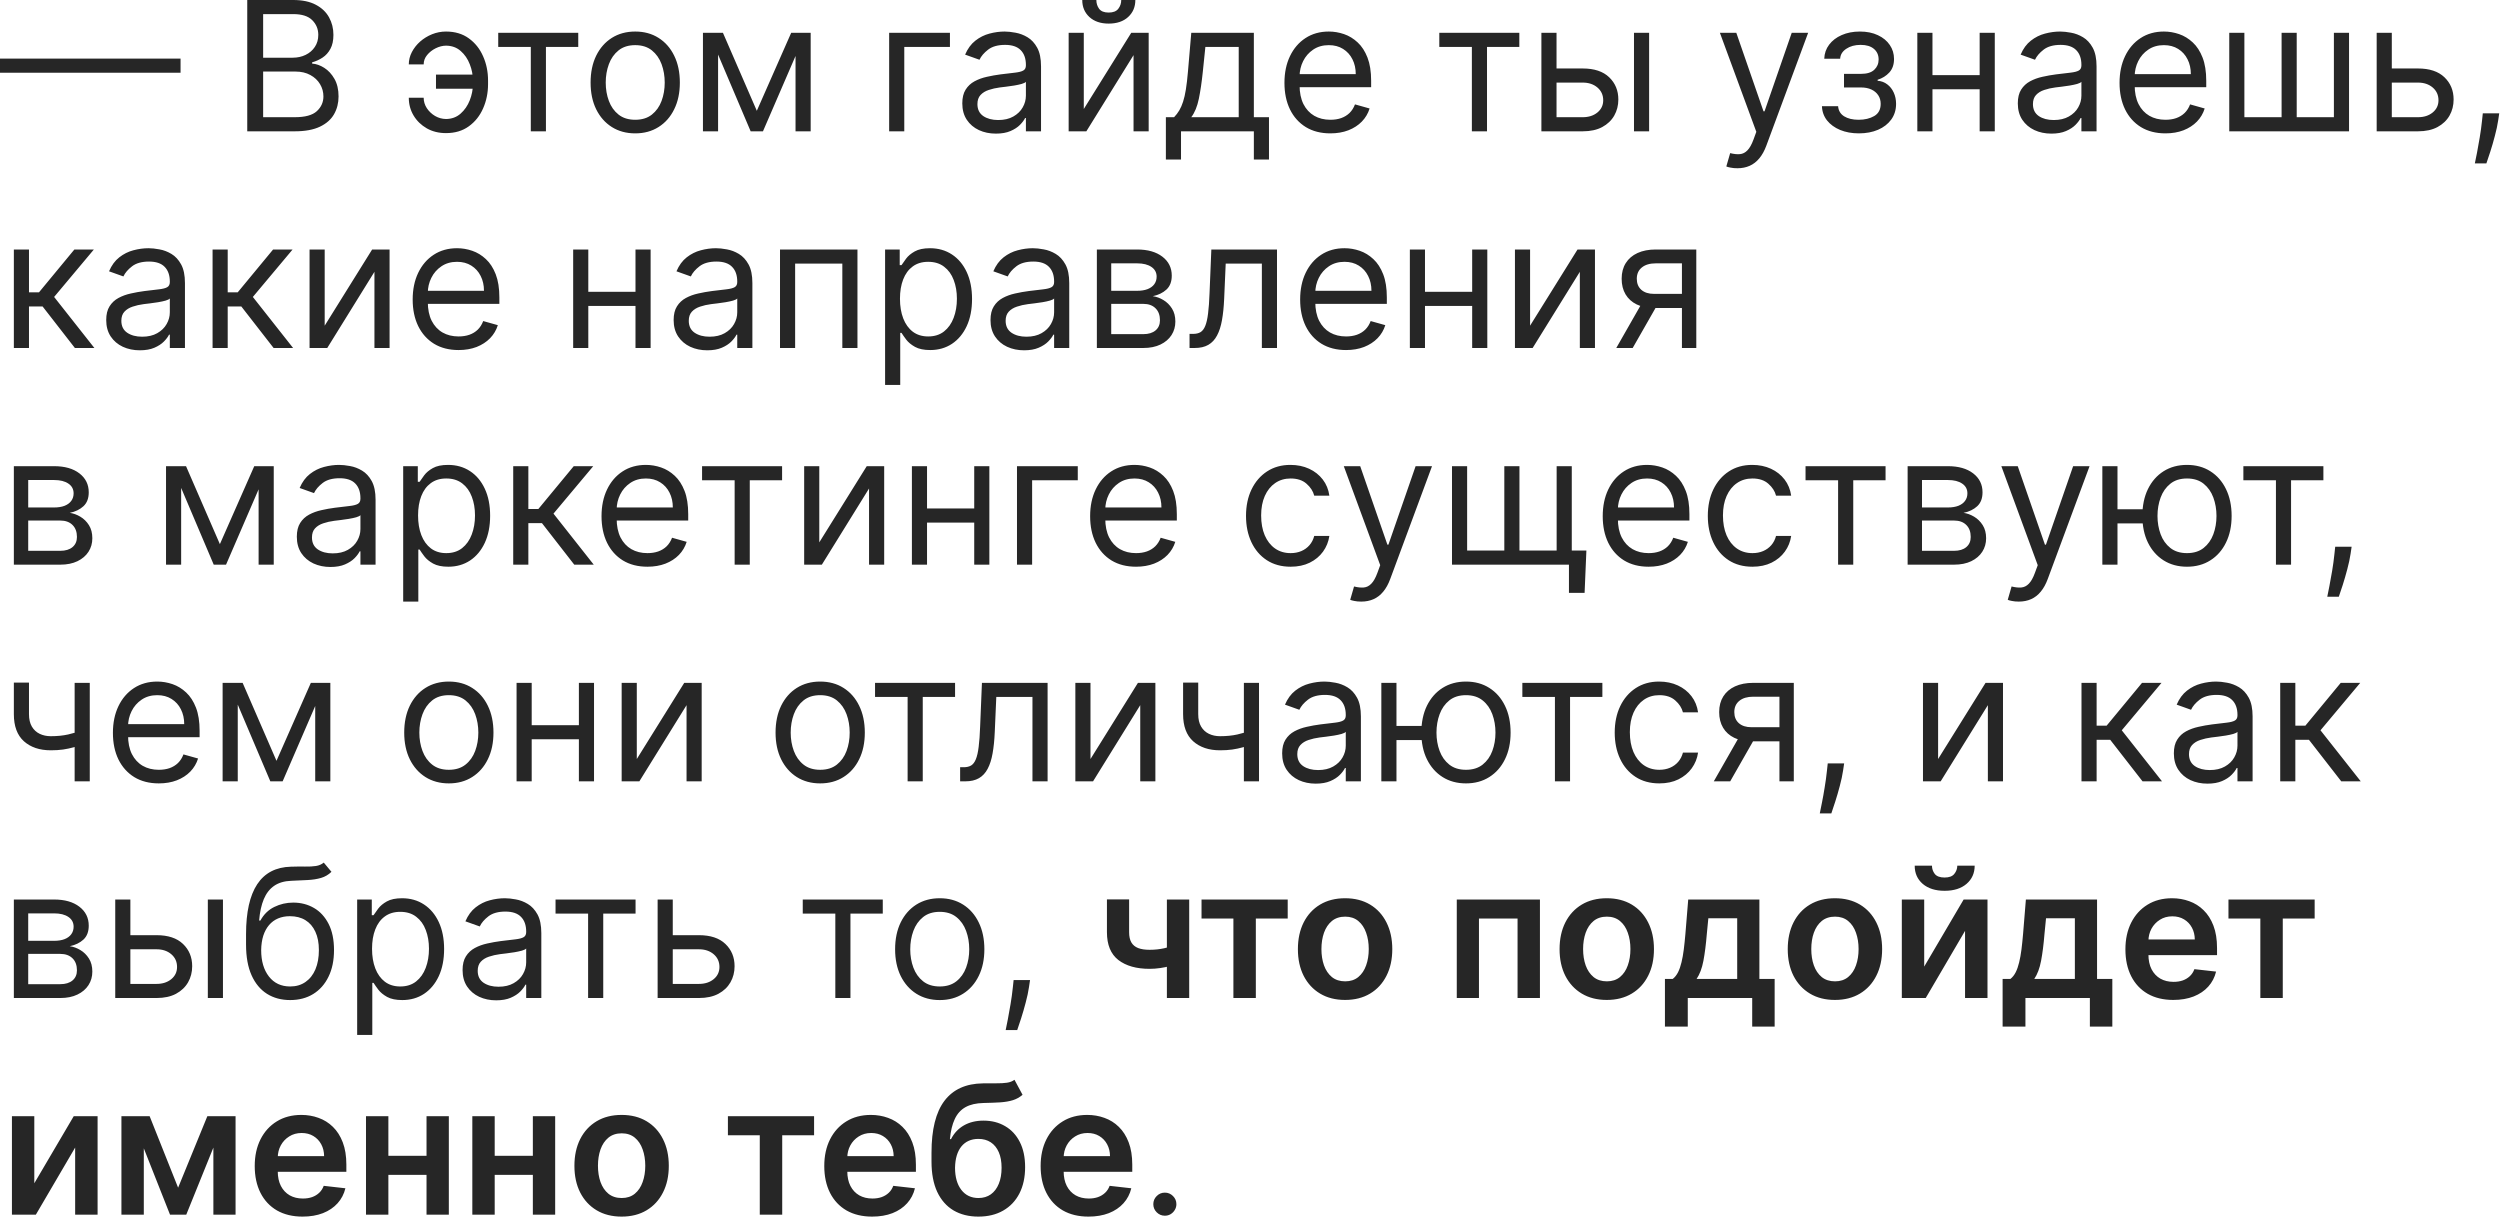 <?xml version="1.0" encoding="UTF-8"?> <svg xmlns="http://www.w3.org/2000/svg" viewBox="0 0 346.034 168.447" fill="none"><path d="M24.992 8.112V10.064H0V8.112H24.992ZM34.222 18.176V-0H40.577C41.843 -0 42.887 0.219 43.71 0.657C44.532 1.088 45.145 1.671 45.547 2.405C45.949 3.133 46.15 3.94 46.15 4.828C46.15 5.609 46.011 6.254 45.733 6.763C45.461 7.271 45.1 7.674 44.651 7.97C44.207 8.265 43.724 8.484 43.204 8.626V8.804C43.76 8.839 44.319 9.035 44.881 9.39C45.443 9.745 45.914 10.253 46.292 10.916C46.671 11.579 46.86 12.389 46.86 13.348C46.86 14.259 46.653 15.079 46.239 15.806C45.825 16.534 45.171 17.111 44.278 17.537C43.384 17.963 42.222 18.176 40.79 18.176H34.222ZM36.423 16.223H40.79C42.228 16.223 43.248 15.945 43.852 15.389C44.461 14.827 44.766 14.147 44.766 13.348C44.766 12.733 44.609 12.165 44.296 11.644C43.982 11.117 43.535 10.697 42.955 10.384C42.376 10.064 41.689 9.904 40.896 9.904H36.423V16.223ZM36.423 7.987H40.506C41.169 7.987 41.766 7.857 42.299 7.597C42.837 7.337 43.263 6.97 43.577 6.496C43.896 6.023 44.056 5.467 44.056 4.828C44.056 4.029 43.778 3.352 43.221 2.795C42.665 2.233 41.784 1.952 40.577 1.952H36.423V7.987ZM61.731 6.319C61.257 6.325 60.781 6.446 60.302 6.683C59.828 6.919 59.432 7.233 59.112 7.624C58.799 8.008 58.642 8.437 58.642 8.91H56.583C56.583 8.319 56.725 7.751 57.009 7.206C57.293 6.662 57.675 6.177 58.154 5.751C58.639 5.325 59.189 4.988 59.805 4.739C60.426 4.491 61.068 4.366 61.731 4.366C62.973 4.366 64.026 4.68 64.89 5.307C65.76 5.934 66.419 6.763 66.869 7.792C67.325 8.822 67.553 9.94 67.553 11.147V11.644C67.553 12.845 67.325 13.963 66.869 14.999C66.419 16.028 65.76 16.857 64.89 17.484C64.026 18.111 62.973 18.424 61.731 18.424C60.737 18.424 59.852 18.206 59.077 17.768C58.302 17.324 57.692 16.732 57.249 15.993C56.805 15.253 56.583 14.431 56.583 13.525H58.642C58.642 14.04 58.787 14.522 59.077 14.972C59.373 15.416 59.754 15.777 60.222 16.055C60.695 16.327 61.198 16.466 61.731 16.472C62.523 16.466 63.198 16.218 63.754 15.726C64.31 15.235 64.733 14.62 65.023 13.88C65.313 13.141 65.458 12.395 65.458 11.644V11.147C65.458 10.378 65.313 9.626 65.023 8.893C64.739 8.153 64.319 7.541 63.763 7.056C63.213 6.57 62.535 6.325 61.731 6.319ZM66.31 10.33V12.283H60.346V10.33H66.31ZM68.962 6.496V4.544H80.038V6.496H75.565V18.176H73.47V6.496H68.962ZM87.923 18.46C86.693 18.46 85.613 18.167 84.684 17.581C83.761 16.996 83.039 16.176 82.518 15.123C82.003 14.07 81.746 12.839 81.746 11.431C81.746 10.011 82.003 8.771 82.518 7.712C83.039 6.653 83.761 5.831 84.684 5.245C85.613 4.659 86.693 4.366 87.923 4.366C89.154 4.366 90.231 4.659 91.154 5.245C92.083 5.831 92.804 6.653 93.319 7.712C93.84 8.771 94.1 10.011 94.1 11.431C94.1 12.839 93.84 14.07 93.319 15.123C92.804 16.176 92.083 16.996 91.154 17.581C90.231 18.167 89.154 18.46 87.923 18.46ZM87.923 16.578C88.858 16.578 89.627 16.339 90.231 15.86C90.834 15.38 91.281 14.75 91.571 13.969C91.861 13.188 92.006 12.342 92.006 11.431C92.006 10.52 91.861 9.671 91.571 8.884C91.281 8.097 90.834 7.461 90.231 6.976C89.627 6.49 88.858 6.248 87.923 6.248C86.988 6.248 86.219 6.49 85.615 6.976C85.012 7.461 84.565 8.097 84.276 8.884C83.985 9.671 83.841 10.52 83.841 11.431C83.841 12.342 83.985 13.188 84.276 13.969C84.565 14.75 85.012 15.38 85.615 15.86C86.219 16.339 86.988 16.578 87.923 16.578ZM104.753 15.336L109.51 4.544H111.498L105.604 18.176H103.901L98.114 4.544H100.066L104.753 15.336ZM99.392 4.544V18.176H97.297V4.544H99.392ZM110.113 18.176V4.544H112.208V18.176H110.113ZM131.484 4.544V6.496H125.165V18.176H123.071V4.544H131.484ZM137.845 18.495C136.982 18.495 136.198 18.333 135.494 18.007C134.789 17.676 134.23 17.2 133.816 16.578C133.402 15.951 133.195 15.194 133.195 14.306C133.195 13.525 133.349 12.892 133.656 12.407C133.964 11.916 134.375 11.531 134.89 11.253C135.405 10.975 135.973 10.768 136.594 10.632C137.221 10.49 137.851 10.378 138.484 10.295C139.313 10.188 139.984 10.109 140.499 10.055C141.02 9.996 141.398 9.898 141.635 9.762C141.878 9.626 141.999 9.39 141.999 9.052V8.981C141.999 8.106 141.759 7.425 141.28 6.94C140.807 6.455 140.088 6.212 139.124 6.212C138.123 6.212 137.34 6.431 136.772 6.869C136.204 7.307 135.804 7.774 135.574 8.271L133.585 7.561C133.94 6.733 134.414 6.088 135.005 5.627C135.603 5.159 136.254 4.834 136.958 4.65C137.668 4.461 138.366 4.366 139.052 4.366C139.49 4.366 139.993 4.42 140.561 4.526C141.135 4.627 141.688 4.837 142.221 5.156C142.759 5.476 143.206 5.958 143.561 6.603C143.916 7.248 144.093 8.112 144.093 9.194V18.176H141.999V16.33H141.893C141.75 16.626 141.514 16.942 141.182 17.28C140.851 17.617 140.41 17.904 139.86 18.14C139.31 18.377 138.638 18.495 137.845 18.495ZM138.165 16.614C138.993 16.614 139.691 16.451 140.259 16.126C140.833 15.8 141.265 15.38 141.555 14.866C141.851 14.351 141.999 13.809 141.999 13.241V11.324C141.91 11.431 141.715 11.529 141.413 11.617C141.117 11.7 140.774 11.774 140.384 11.839C139.999 11.898 139.623 11.952 139.256 11.999C138.896 12.04 138.603 12.076 138.378 12.105C137.834 12.176 137.325 12.292 136.851 12.452C136.384 12.605 136.005 12.839 135.715 13.153C135.431 13.46 135.289 13.88 135.289 14.413C135.289 15.141 135.559 15.691 136.097 16.064C136.641 16.431 137.331 16.614 138.165 16.614ZM150.011 15.087L156.578 4.544H158.992V18.176H156.898V7.632L150.366 18.176H147.916V4.544H150.011V15.087ZM155.194 -0H157.147C157.147 0.958 156.815 1.742 156.152 2.352C155.49 2.961 154.59 3.266 153.454 3.266C152.336 3.266 151.446 2.961 150.783 2.352C150.126 1.742 149.798 0.958 149.798 -0H151.75C151.75 0.461 151.878 0.867 152.132 1.216C152.392 1.565 152.833 1.739 153.454 1.739C154.076 1.739 154.519 1.565 154.786 1.216C155.058 0.867 155.194 0.461 155.194 -0ZM161.373 22.081V16.223H162.509C162.787 15.934 163.027 15.62 163.228 15.283C163.429 14.945 163.604 14.546 163.752 14.085C163.906 13.617 164.036 13.049 164.142 12.381C164.249 11.706 164.344 10.892 164.426 9.94L164.888 4.544H173.55V16.223H175.644V22.081H173.55V18.176H163.468V22.081H161.373ZM164.888 16.223H171.455V6.496H166.84L166.485 9.94C166.337 11.366 166.154 12.611 165.935 13.676C165.716 14.741 165.367 15.59 164.888 16.223ZM184.14 18.46C182.826 18.46 181.693 18.17 180.741 17.59C179.794 17.004 179.064 16.188 178.549 15.141C178.04 14.088 177.785 12.863 177.785 11.466C177.785 10.07 178.04 8.839 178.549 7.774C179.064 6.703 179.779 5.869 180.697 5.272C181.619 4.668 182.696 4.366 183.927 4.366C184.637 4.366 185.338 4.485 186.03 4.721C186.723 4.958 187.353 5.343 187.921 5.875C188.489 6.402 188.941 7.1 189.279 7.97C189.616 8.839 189.785 9.91 189.785 11.182V12.07H179.276V10.259H187.654C187.654 9.49 187.501 8.804 187.193 8.2C186.891 7.597 186.459 7.121 185.897 6.771C185.341 6.422 184.684 6.248 183.927 6.248C183.093 6.248 182.371 6.455 181.761 6.869C181.158 7.277 180.694 7.81 180.368 8.467C180.043 9.123 179.88 9.827 179.88 10.579V11.786C179.88 12.815 180.057 13.688 180.412 14.404C180.773 15.114 181.273 15.655 181.912 16.028C182.551 16.395 183.294 16.578 184.14 16.578C184.69 16.578 185.187 16.502 185.631 16.348C186.081 16.188 186.468 15.951 186.794 15.638C187.119 15.318 187.371 14.922 187.548 14.448L189.571 15.016C189.359 15.703 189.001 16.306 188.498 16.827C187.995 17.342 187.373 17.744 186.634 18.034C185.894 18.318 185.063 18.46 184.14 18.46ZM199.219 6.496V4.544H210.295V6.496H205.822V18.176H203.727V6.496H199.219ZM215.161 9.478H219.066C220.663 9.478 221.885 9.884 222.731 10.694C223.577 11.505 224 12.531 224 13.774C224 14.59 223.811 15.333 223.432 16.002C223.054 16.664 222.497 17.194 221.764 17.59C221.03 17.981 220.131 18.176 219.066 18.176H213.35V4.544H215.445V16.223H219.066C219.894 16.223 220.574 16.005 221.107 15.567C221.639 15.129 221.906 14.567 221.906 13.88C221.906 13.159 221.639 12.57 221.107 12.114C220.574 11.659 219.894 11.431 219.066 11.431H215.161V9.478ZM226.166 18.176V4.544H228.26V18.176H226.166ZM240.472 23.288C240.117 23.288 239.801 23.258 239.523 23.199C239.245 23.146 239.052 23.093 238.946 23.04L239.478 21.194C239.987 21.324 240.437 21.371 240.827 21.335C241.218 21.3 241.564 21.125 241.866 20.812C242.173 20.504 242.454 20.004 242.709 19.312L243.099 18.247L238.058 4.544H240.33L244.093 15.407H244.235L247.998 4.544H250.271L244.484 20.164C244.224 20.868 243.901 21.451 243.517 21.912C243.132 22.38 242.685 22.726 242.176 22.951C241.673 23.176 241.105 23.288 240.472 23.288ZM252.182 14.697H254.418C254.466 15.312 254.746 15.78 255.253 16.099C255.768 16.419 256.437 16.578 257.259 16.578C258.099 16.578 258.818 16.407 259.415 16.064C260.015 15.715 260.312 15.153 260.312 14.377C260.312 13.922 260.2 13.525 259.975 13.188C259.75 12.845 259.433 12.579 259.026 12.389C258.618 12.2 258.136 12.105 257.579 12.105H255.235V10.224H257.579C258.413 10.224 259.028 10.035 259.425 9.656C259.828 9.277 260.027 8.804 260.027 8.236C260.027 7.626 259.813 7.138 259.38 6.771C258.948 6.399 258.336 6.212 257.544 6.212C256.745 6.212 256.08 6.393 255.548 6.754C255.013 7.109 254.733 7.567 254.703 8.129H252.502C252.527 7.396 252.752 6.748 253.177 6.186C253.604 5.618 254.184 5.174 254.916 4.854C255.65 4.529 256.49 4.366 257.437 4.366C258.396 4.366 259.228 4.535 259.93 4.872C260.642 5.204 261.189 5.656 261.574 6.23C261.964 6.798 262.159 7.443 262.159 8.165C262.159 8.934 261.944 9.555 261.512 10.029C261.079 10.502 260.537 10.839 259.888 11.04V11.182C260.402 11.218 260.847 11.384 261.227 11.679C261.611 11.969 261.911 12.351 262.124 12.824C262.336 13.292 262.443 13.809 262.443 14.377C262.443 15.206 262.221 15.928 261.776 16.543C261.334 17.152 260.725 17.626 259.948 17.963C259.173 18.294 258.289 18.46 257.294 18.46C256.33 18.46 255.468 18.303 254.703 17.99C253.941 17.67 253.334 17.229 252.884 16.667C252.44 16.099 252.207 15.442 252.182 14.697ZM274.508 10.401V12.354H266.983V10.401H274.508ZM267.48 4.544V18.176H265.384V4.544H267.48ZM276.105 4.544V18.176H274.011V4.544H276.105ZM283.943 18.495C283.078 18.495 282.294 18.333 281.591 18.007C280.887 17.676 280.327 17.2 279.913 16.578C279.498 15.951 279.293 15.194 279.293 14.306C279.293 13.525 279.445 12.892 279.753 12.407C280.06 11.916 280.472 11.531 280.987 11.253C281.502 10.975 282.069 10.768 282.691 10.632C283.318 10.49 283.948 10.378 284.582 10.295C285.409 10.188 286.081 10.109 286.596 10.055C287.116 9.996 287.495 9.898 287.733 9.762C287.975 9.626 288.095 9.39 288.095 9.052V8.981C288.095 8.106 287.858 7.425 287.378 6.94C286.903 6.455 286.184 6.212 285.219 6.212C284.22 6.212 283.435 6.431 282.868 6.869C282.301 7.307 281.901 7.774 281.671 8.271L279.683 7.561C280.037 6.733 280.51 6.088 281.102 5.627C281.699 5.159 282.351 4.834 283.056 4.65C283.765 4.461 284.462 4.366 285.149 4.366C285.586 4.366 286.091 4.42 286.658 4.526C287.233 4.627 287.785 4.837 288.317 5.156C288.857 5.476 289.304 5.958 289.659 6.603C290.014 7.248 290.191 8.112 290.191 9.194V18.176H288.095V16.33H287.99C287.848 16.626 287.61 16.942 287.28 17.28C286.948 17.617 286.508 17.904 285.956 18.14C285.407 18.377 284.735 18.495 283.943 18.495ZM284.262 16.614C285.089 16.614 285.789 16.451 286.356 16.126C286.931 15.8 287.363 15.38 287.653 14.866C287.948 14.351 288.095 13.809 288.095 13.241V11.324C288.007 11.431 287.813 11.529 287.51 11.617C287.215 11.7 286.871 11.774 286.481 11.839C286.096 11.898 285.721 11.952 285.354 11.999C284.992 12.04 284.7 12.076 284.475 12.105C283.93 12.176 283.423 12.292 282.948 12.452C282.481 12.605 282.101 12.839 281.811 13.153C281.529 13.46 281.387 13.88 281.387 14.413C281.387 15.141 281.656 15.691 282.194 16.064C282.738 16.431 283.428 16.614 284.262 16.614ZM299.73 18.46C298.416 18.46 297.282 18.17 296.33 17.59C295.383 17.004 294.653 16.188 294.139 15.141C293.629 14.088 293.374 12.863 293.374 11.466C293.374 10.07 293.629 8.839 294.139 7.774C294.653 6.703 295.368 5.869 296.285 5.272C297.209 4.668 298.286 4.366 299.515 4.366C300.225 4.366 300.927 4.485 301.619 4.721C302.311 4.958 302.941 5.343 303.51 5.875C304.077 6.402 304.53 7.1 304.867 7.97C305.204 8.839 305.374 9.91 305.374 11.182V12.07H294.866V10.259H303.243C303.243 9.49 303.091 8.804 302.781 8.2C302.481 7.597 302.049 7.121 301.487 6.771C300.929 6.422 300.272 6.248 299.515 6.248C298.681 6.248 297.959 6.455 297.352 6.869C296.747 7.277 296.282 7.81 295.957 8.467C295.633 9.123 295.468 9.827 295.468 10.579V11.786C295.468 12.815 295.645 13.688 296.002 14.404C296.362 15.114 296.862 15.655 297.502 16.028C298.141 16.395 298.883 16.578 299.73 16.578C300.28 16.578 300.777 16.502 301.219 16.348C301.669 16.188 302.056 15.951 302.383 15.638C302.708 15.318 302.961 14.922 303.138 14.448L305.159 15.016C304.947 15.703 304.59 16.306 304.087 16.827C303.583 17.342 302.963 17.744 302.224 18.034C301.484 18.318 300.652 18.46 299.73 18.46ZM308.56 4.544H310.653V16.223H315.803V4.544H317.896V16.223H323.043V4.544H325.139V18.176H308.56V4.544ZM330.773 9.478H334.678C336.277 9.478 337.499 9.884 338.343 10.694C339.19 11.505 339.613 12.531 339.613 13.774C339.613 14.59 339.425 15.333 339.046 16.002C338.666 16.664 338.111 17.194 337.377 17.59C336.645 17.981 335.745 18.176 334.678 18.176H328.964V4.544H331.058V16.223H334.678C335.508 16.223 336.187 16.005 336.72 15.567C337.252 15.129 337.519 14.567 337.519 13.88C337.519 13.159 337.252 12.57 336.72 12.114C336.187 11.659 335.508 11.431 334.678 11.431H330.773V9.478ZM345.926 15.691L345.784 16.649C345.684 17.324 345.529 18.046 345.322 18.815C345.122 19.584 344.912 20.309 344.692 20.989C344.472 21.67 344.292 22.211 344.15 22.614H342.553C342.631 22.235 342.731 21.735 342.856 21.114C342.981 20.492 343.103 19.797 343.228 19.028C343.358 18.265 343.465 17.484 343.548 16.685L343.653 15.691H345.926ZM1.917 48.167V34.534H4.012V40.463H5.396L10.295 34.534H12.993L7.491 41.102L13.064 48.167H10.366L5.893 42.415H4.012V48.167H1.917ZM19.352 48.486C18.488 48.486 17.704 48.323 17 47.998C16.296 47.667 15.737 47.19 15.323 46.569C14.909 45.942 14.702 45.185 14.702 44.297C14.702 43.516 14.855 42.883 15.163 42.398C15.471 41.907 15.882 41.522 16.397 41.244C16.911 40.966 17.479 40.759 18.101 40.623C18.728 40.481 19.358 40.368 19.991 40.286C20.819 40.179 21.491 40.099 22.006 40.046C22.526 39.987 22.905 39.889 23.142 39.753C23.384 39.617 23.506 39.38 23.506 39.043V38.972C23.506 38.096 23.266 37.416 22.787 36.931C22.313 36.446 21.595 36.203 20.63 36.203C19.63 36.203 18.846 36.422 18.278 36.86C17.71 37.298 17.311 37.765 17.08 38.262L15.092 37.552C15.447 36.724 15.92 36.079 16.512 35.617C17.11 35.15 17.76 34.824 18.465 34.641C19.175 34.452 19.873 34.357 20.559 34.357C20.997 34.357 21.5 34.41 22.068 34.517C22.642 34.617 23.195 34.827 23.728 35.147C24.266 35.466 24.713 35.949 25.068 36.594C25.423 37.238 25.6 38.102 25.6 39.185V48.167H23.506V46.321H23.399C23.257 46.616 23.02 46.933 22.689 47.27C22.358 47.607 21.917 47.895 21.367 48.131C20.816 48.368 20.145 48.486 19.352 48.486ZM19.672 46.605C20.5 46.605 21.198 46.442 21.766 46.116C22.34 45.791 22.772 45.371 23.062 44.856C23.358 44.342 23.506 43.8 23.506 43.232V41.315C23.417 41.422 23.222 41.519 22.92 41.608C22.624 41.691 22.281 41.765 21.89 41.83C21.506 41.889 21.13 41.942 20.763 41.99C20.402 42.031 20.109 42.066 19.885 42.096C19.34 42.167 18.831 42.282 18.358 42.442C17.891 42.596 17.512 42.83 17.222 43.143C16.938 43.451 16.796 43.871 16.796 44.403C16.796 45.131 17.065 45.682 17.604 46.054C18.148 46.421 18.837 46.605 19.672 46.605ZM29.423 48.167V34.534H31.518V40.463H32.902L37.801 34.534H40.499L34.997 41.102L40.57 48.167H37.872L33.399 42.415H31.518V48.167H29.423ZM44.941 45.078L51.509 34.534H53.923V48.167H51.828V37.623L45.296 48.167H42.847V34.534H44.941V45.078ZM63.475 48.451C62.161 48.451 61.028 48.161 60.075 47.581C59.129 46.995 58.398 46.179 57.883 45.131C57.374 44.078 57.12 42.853 57.12 41.457C57.12 40.061 57.374 38.83 57.883 37.765C58.398 36.694 59.114 35.86 60.031 35.262C60.954 34.659 62.031 34.357 63.261 34.357C63.972 34.357 64.673 34.475 65.365 34.712C66.057 34.949 66.687 35.333 67.255 35.866C67.823 36.392 68.276 37.091 68.613 37.96C68.95 38.83 69.119 39.901 69.119 41.173V42.06H58.611V40.25H66.989C66.989 39.481 66.835 38.794 66.528 38.191C66.226 37.588 65.794 37.111 65.232 36.762C64.676 36.413 64.019 36.239 63.261 36.239C62.427 36.239 61.705 36.446 61.096 36.86C60.492 37.268 60.028 37.801 59.703 38.457C59.377 39.114 59.214 39.818 59.214 40.57V41.777C59.214 42.806 59.392 43.679 59.747 44.395C60.108 45.105 60.608 45.646 61.247 46.019C61.886 46.386 62.628 46.569 63.475 46.569C64.025 46.569 64.522 46.492 64.966 46.338C65.415 46.179 65.803 45.942 66.128 45.628C66.453 45.309 66.705 44.912 66.882 44.439L68.906 45.007C68.693 45.693 68.335 46.297 67.832 46.817C67.329 47.332 66.708 47.735 65.969 48.025C65.229 48.309 64.397 48.451 63.475 48.451ZM88.458 40.392V42.345H80.932V40.392H88.458ZM81.429 34.534V48.167H79.334V34.534H81.429ZM90.055 34.534V48.167H87.961V34.534H90.055ZM97.892 48.486C97.028 48.486 96.244 48.323 95.54 47.998C94.836 47.667 94.277 47.19 93.863 46.569C93.449 45.942 93.241 45.185 93.241 44.297C93.241 43.516 93.395 42.883 93.703 42.398C94.011 41.907 94.422 41.522 94.937 41.244C95.451 40.966 96.019 40.759 96.641 40.623C97.268 40.481 97.898 40.368 98.531 40.286C99.359 40.179 100.031 40.099 100.546 40.046C101.066 39.987 101.445 39.889 101.682 39.753C101.924 39.617 102.045 39.38 102.045 39.043V38.972C102.045 38.096 101.806 37.416 101.327 36.931C100.853 36.446 100.134 36.203 99.17 36.203C98.17 36.203 97.386 36.422 96.818 36.86C96.25 37.298 95.851 37.765 95.62 38.262L93.632 37.552C93.987 36.724 94.46 36.079 95.052 35.617C95.65 35.15 96.301 34.824 97.005 34.641C97.715 34.452 98.413 34.357 99.099 34.357C99.537 34.357 100.04 34.41 100.608 34.517C101.182 34.617 101.735 34.827 102.268 35.147C102.806 35.466 103.253 35.949 103.607 36.594C103.963 37.238 104.14 38.102 104.14 39.185V48.167H102.045V46.321H101.939C101.797 46.616 101.561 46.933 101.229 47.27C100.898 47.607 100.457 47.895 99.907 48.131C99.356 48.368 98.685 48.486 97.892 48.486ZM98.212 46.605C99.04 46.605 99.738 46.442 100.306 46.116C100.88 45.791 101.312 45.371 101.602 44.856C101.898 44.342 102.045 43.8 102.045 43.232V41.315C101.957 41.422 101.762 41.519 101.46 41.608C101.164 41.691 100.821 41.765 100.43 41.83C100.046 41.889 99.67 41.942 99.303 41.99C98.942 42.031 98.649 42.066 98.424 42.096C97.88 42.167 97.371 42.282 96.898 42.442C96.431 42.596 96.052 42.83 95.762 43.143C95.478 43.451 95.336 43.871 95.336 44.403C95.336 45.131 95.605 45.682 96.144 46.054C96.688 46.421 97.377 46.605 98.212 46.605ZM107.963 48.167V34.534H118.684V48.167H116.59V36.487H110.057V48.167H107.963ZM122.509 53.279V34.534H124.533V36.7H124.781C124.935 36.463 125.148 36.162 125.42 35.795C125.698 35.422 126.095 35.091 126.61 34.801C127.13 34.505 127.834 34.357 128.722 34.357C129.87 34.357 130.881 34.644 131.757 35.218C132.633 35.792 133.316 36.605 133.807 37.658C134.298 38.712 134.544 39.954 134.544 41.386C134.544 42.83 134.298 44.081 133.807 45.14C133.316 46.193 132.636 47.01 131.766 47.59C130.896 48.164 129.893 48.451 128.757 48.451C127.882 48.451 127.18 48.306 126.654 48.016C126.127 47.72 125.722 47.386 125.438 47.013C125.154 46.634 124.935 46.321 124.781 46.072H124.604V53.279H122.509ZM124.568 41.351C124.568 42.38 124.719 43.288 125.021 44.075C125.323 44.856 125.763 45.469 126.343 45.912C126.923 46.35 127.633 46.569 128.473 46.569C129.349 46.569 130.08 46.338 130.666 45.877C131.257 45.409 131.701 44.782 131.997 43.995C132.299 43.202 132.449 42.321 132.449 41.351C132.449 40.392 132.302 39.528 132.006 38.759C131.716 37.984 131.275 37.372 130.683 36.922C130.097 36.466 129.361 36.239 128.473 36.239C127.621 36.239 126.905 36.454 126.326 36.886C125.746 37.312 125.308 37.91 125.012 38.679C124.716 39.442 124.568 40.333 124.568 41.351ZM141.75 48.486C140.887 48.486 140.103 48.323 139.399 47.998C138.695 47.667 138.135 47.19 137.721 46.569C137.307 45.942 137.1 45.185 137.1 44.297C137.1 43.516 137.254 42.883 137.562 42.398C137.869 41.907 138.28 41.522 138.795 41.244C139.31 40.966 139.878 40.759 140.499 40.623C141.126 40.481 141.756 40.368 142.389 40.286C143.218 40.179 143.889 40.099 144.404 40.046C144.925 39.987 145.303 39.889 145.54 39.753C145.783 39.617 145.904 39.38 145.904 39.043V38.972C145.904 38.096 145.664 37.416 145.185 36.931C144.712 36.446 143.993 36.203 143.028 36.203C142.028 36.203 141.244 36.422 140.677 36.86C140.109 37.298 139.709 37.765 139.478 38.262L137.49 37.552C137.845 36.724 138.319 36.079 138.91 35.617C139.508 35.15 140.159 34.824 140.863 34.641C141.573 34.452 142.271 34.357 142.957 34.357C143.395 34.357 143.898 34.41 144.466 34.517C145.04 34.617 145.593 34.827 146.126 35.147C146.664 35.466 147.111 35.949 147.466 36.594C147.821 37.238 147.998 38.102 147.998 39.185V48.167H145.904V46.321H145.797C145.655 46.616 145.419 46.933 145.088 47.27C144.756 47.607 144.315 47.895 143.765 48.131C143.215 48.368 142.543 48.486 141.75 48.486ZM142.07 46.605C142.898 46.605 143.596 46.442 144.164 46.116C144.738 45.791 145.17 45.371 145.46 44.856C145.756 44.342 145.904 43.8 145.904 43.232V41.315C145.815 41.422 145.62 41.519 145.318 41.608C145.022 41.691 144.679 41.765 144.289 41.83C143.904 41.889 143.529 41.942 143.162 41.99C142.801 42.031 142.508 42.066 142.283 42.096C141.739 42.167 141.23 42.282 140.757 42.442C140.289 42.596 139.91 42.83 139.62 43.143C139.336 43.451 139.194 43.871 139.194 44.403C139.194 45.131 139.464 45.682 140.002 46.054C140.546 46.421 141.236 46.605 142.07 46.605ZM151.821 48.167V34.534H157.395C158.862 34.534 160.028 34.866 160.892 35.529C161.756 36.191 162.188 37.067 162.188 38.156C162.188 38.984 161.942 39.626 161.451 40.081C160.96 40.531 160.33 40.836 159.561 40.996C160.063 41.067 160.552 41.244 161.025 41.528C161.504 41.812 161.901 42.203 162.214 42.7C162.528 43.191 162.685 43.794 162.685 44.51C162.685 45.208 162.507 45.832 162.152 46.383C161.797 46.933 161.288 47.368 160.626 47.687C159.963 48.007 159.17 48.167 158.247 48.167H151.821ZM153.809 46.25H158.247C158.969 46.25 159.534 46.078 159.942 45.735C160.35 45.392 160.554 44.924 160.554 44.333C160.554 43.628 160.35 43.075 159.942 42.673C159.534 42.265 158.969 42.06 158.247 42.06H153.809V46.25ZM153.809 40.25H157.395C157.957 40.25 158.439 40.173 158.842 40.019C159.244 39.86 159.552 39.635 159.765 39.345C159.983 39.049 160.093 38.7 160.093 38.298C160.093 37.724 159.853 37.274 159.374 36.948C158.895 36.617 158.235 36.451 157.395 36.451H153.809V40.25ZM164.648 48.167V46.214H165.145C165.553 46.214 165.894 46.134 166.166 45.975C166.438 45.809 166.657 45.522 166.822 45.114C166.994 44.699 167.124 44.125 167.213 43.392C167.308 42.652 167.376 41.711 167.417 40.57L167.666 34.534H176.754V48.167H174.659V36.487H169.654L169.441 41.351C169.393 42.469 169.293 43.454 169.139 44.306C168.991 45.152 168.763 45.862 168.455 46.436C168.154 47.01 167.751 47.442 167.248 47.732C166.746 48.022 166.115 48.167 165.358 48.167H164.648ZM186.312 48.451C184.999 48.451 183.866 48.161 182.913 47.581C181.966 46.995 181.236 46.179 180.721 45.131C180.212 44.078 179.958 42.853 179.958 41.457C179.958 40.061 180.212 38.83 180.721 37.765C181.236 36.694 181.952 35.86 182.869 35.262C183.792 34.659 184.868 34.357 186.099 34.357C186.809 34.357 187.51 34.475 188.203 34.712C188.895 34.949 189.525 35.333 190.093 35.866C190.661 36.392 191.114 37.091 191.451 37.96C191.788 38.83 191.957 39.901 191.957 41.173V42.06H181.449V40.25H189.827C189.827 39.481 189.673 38.794 189.365 38.191C189.064 37.588 188.632 37.111 188.069 36.762C187.513 36.413 186.856 36.239 186.099 36.239C185.265 36.239 184.543 36.446 183.934 36.86C183.33 37.268 182.866 37.801 182.54 38.457C182.215 39.114 182.052 39.818 182.052 40.57V41.777C182.052 42.806 182.23 43.679 182.585 44.395C182.946 45.105 183.446 45.646 184.084 46.019C184.724 46.386 185.466 46.569 186.312 46.569C186.862 46.569 187.359 46.492 187.803 46.338C188.253 46.179 188.64 45.942 188.966 45.628C189.291 45.309 189.543 44.912 189.72 44.439L191.744 45.007C191.531 45.693 191.173 46.297 190.67 46.817C190.167 47.332 189.546 47.735 188.806 48.025C188.066 48.309 187.235 48.451 186.312 48.451ZM204.267 40.392V42.345H196.74V40.392H204.267ZM197.237 34.534V48.167H195.143V34.534H197.237ZM205.864 34.534V48.167H203.769V34.534H205.864ZM211.784 45.078L218.351 34.534H220.765V48.167H218.671V37.623L212.139 48.167H209.689V34.534H211.784V45.078ZM232.802 48.167V36.451H229.181C228.364 36.451 227.722 36.641 227.255 37.02C226.788 37.398 226.554 37.919 226.554 38.582C226.554 39.232 226.764 39.744 227.184 40.117C227.61 40.49 228.193 40.676 228.932 40.676H233.335V42.629H228.932C228.009 42.629 227.214 42.466 226.545 42.14C225.877 41.815 225.362 41.351 225.001 40.747C224.64 40.138 224.459 39.416 224.459 38.582C224.459 37.741 224.649 37.02 225.028 36.416C225.406 35.813 225.948 35.348 226.652 35.023C227.362 34.697 228.205 34.534 229.181 34.534H234.79V48.167H232.802ZM223.714 48.167L227.583 41.386H229.856L225.986 48.167H223.714ZM1.917 78.157V64.525H7.491C8.958 64.525 10.123 64.856 10.987 65.519C11.851 66.182 12.283 67.058 12.283 68.146C12.283 68.975 12.038 69.616 11.546 70.072C11.055 70.522 10.425 70.826 9.656 70.986C10.159 71.057 10.647 71.235 11.12 71.519C11.6 71.803 11.996 72.193 12.31 72.69C12.623 73.181 12.78 73.785 12.78 74.501C12.78 75.199 12.603 75.823 12.248 76.373C11.893 76.924 11.384 77.358 10.721 77.678C10.058 77.997 9.266 78.157 8.343 78.157H1.917ZM3.905 76.24H8.343C9.064 76.24 9.629 76.069 10.038 75.725C10.446 75.382 10.65 74.915 10.65 74.323C10.65 73.619 10.446 73.066 10.038 72.664C9.629 72.255 9.064 72.051 8.343 72.051H3.905V76.24ZM3.905 70.241H7.491C8.053 70.241 8.535 70.164 8.937 70.01C9.34 69.85 9.647 69.625 9.86 69.335C10.079 69.04 10.189 68.691 10.189 68.288C10.189 67.714 9.949 67.265 9.47 66.939C8.99 66.608 8.331 66.442 7.491 66.442H3.905V70.241ZM30.435 75.317L35.192 64.525H37.18L31.287 78.157H29.583L23.796 64.525H25.749L30.435 75.317ZM25.074 64.525V78.157H22.98V64.525H25.074ZM35.795 78.157V64.525H37.89V78.157H35.795ZM45.735 78.477C44.872 78.477 44.088 78.314 43.384 77.989C42.68 77.657 42.12 77.181 41.706 76.56C41.292 75.933 41.085 75.175 41.085 74.288C41.085 73.507 41.239 72.874 41.547 72.388C41.854 71.897 42.265 71.513 42.78 71.235C43.295 70.957 43.863 70.75 44.484 70.613C45.111 70.471 45.741 70.359 46.375 70.276C47.203 70.17 47.874 70.09 48.389 70.036C48.91 69.978 49.288 69.88 49.525 69.744C49.768 69.607 49.889 69.371 49.889 69.034V68.963C49.889 68.087 49.649 67.407 49.17 66.921C48.697 66.436 47.978 66.194 47.013 66.194C46.013 66.194 45.229 66.412 44.662 66.85C44.094 67.288 43.694 67.756 43.463 68.253L41.475 67.543C41.83 66.714 42.304 66.069 42.895 65.608C43.493 65.141 44.144 64.815 44.848 64.632C45.558 64.442 46.256 64.348 46.942 64.348C47.38 64.348 47.883 64.401 48.451 64.507C49.025 64.608 49.578 64.818 50.111 65.138C50.649 65.457 51.096 65.939 51.451 66.584C51.806 67.229 51.984 68.093 51.984 69.176V78.157H49.889V76.311H49.782C49.64 76.607 49.404 76.924 49.073 77.261C48.741 77.598 48.3 77.885 47.75 78.122C47.2 78.359 46.528 78.477 45.735 78.477ZM46.055 76.595C46.883 76.595 47.582 76.432 48.149 76.107C48.723 75.782 49.155 75.362 49.445 74.847C49.741 74.332 49.889 73.791 49.889 73.223V71.306C49.8 71.412 49.605 71.51 49.303 71.598C49.007 71.681 48.664 71.755 48.274 71.82C47.889 71.88 47.514 71.933 47.147 71.98C46.786 72.022 46.493 72.057 46.268 72.087C45.724 72.158 45.215 72.273 44.742 72.433C44.274 72.587 43.895 72.82 43.605 73.134C43.321 73.442 43.18 73.862 43.18 74.394C43.18 75.122 43.449 75.672 43.987 76.045C44.531 76.412 45.221 76.595 46.055 76.595ZM55.806 83.269V64.525H57.83V66.691H58.078C58.232 66.454 58.445 66.152 58.718 65.785C58.996 65.413 59.392 65.081 59.907 64.791C60.427 64.496 61.132 64.348 62.019 64.348C63.167 64.348 64.179 64.635 65.054 65.208C65.93 65.782 66.613 66.596 67.104 67.649C67.595 68.702 67.841 69.945 67.841 71.377C67.841 72.82 67.595 74.072 67.104 75.131C66.613 76.184 65.933 77.001 65.063 77.581C64.193 78.154 63.19 78.441 62.054 78.441C61.179 78.441 60.478 78.296 59.951 78.006C59.425 77.711 59.019 77.376 58.735 77.004C58.451 76.625 58.232 76.311 58.078 76.063H57.901V83.269H55.806ZM57.866 71.341C57.866 72.371 58.016 73.279 58.318 74.066C58.62 74.847 59.061 75.459 59.64 75.903C60.22 76.341 60.93 76.56 61.77 76.56C62.646 76.56 63.377 76.329 63.963 75.868C64.554 75.4 64.998 74.773 65.294 73.986C65.596 73.193 65.747 72.312 65.747 71.341C65.747 70.383 65.598 69.519 65.303 68.75C65.013 67.975 64.572 67.362 63.981 66.912C63.395 66.457 62.658 66.229 61.77 66.229C60.918 66.229 60.203 66.445 59.623 66.877C59.043 67.303 58.605 67.901 58.309 68.67C58.013 69.433 57.866 70.324 57.866 71.341ZM71.036 78.157V64.525H73.131V70.454H74.515L79.414 64.525H82.112L76.61 71.093L82.183 78.157H79.485L75.012 72.406H73.131V78.157H71.036ZM89.614 78.441C88.3 78.441 87.167 78.151 86.215 77.572C85.268 76.986 84.537 76.169 84.022 75.122C83.514 74.069 83.259 72.844 83.259 71.448C83.259 70.051 83.514 68.821 84.022 67.756C84.537 66.685 85.253 65.851 86.17 65.253C87.093 64.649 88.17 64.348 89.401 64.348C90.111 64.348 90.812 64.466 91.504 64.703C92.196 64.939 92.827 65.324 93.395 65.856C93.963 66.383 94.415 67.081 94.753 67.951C95.09 68.821 95.258 69.892 95.258 71.164V72.051H84.75V70.241H93.128C93.128 69.472 92.975 68.785 92.667 68.182C92.365 67.578 91.933 67.102 91.371 66.753C90.815 66.404 90.158 66.229 89.401 66.229C88.567 66.229 87.845 66.436 87.235 66.85C86.632 67.259 86.167 67.791 85.842 68.448C85.517 69.105 85.354 69.809 85.354 70.56V71.767C85.354 72.797 85.531 73.669 85.886 74.385C86.247 75.095 86.747 75.637 87.386 76.009C88.025 76.376 88.768 76.56 89.614 76.56C90.164 76.56 90.661 76.483 91.105 76.329C91.555 76.169 91.942 75.933 92.268 75.619C92.593 75.299 92.844 74.903 93.022 74.43L95.045 74.998C94.832 75.684 94.474 76.288 93.972 76.808C93.469 77.323 92.847 77.725 92.108 78.015C91.368 78.299 90.537 78.441 89.614 78.441ZM97.176 66.478V64.525H108.252V66.478H103.778V78.157H101.684V66.478H97.176ZM113.401 75.069L119.969 64.525H122.383V78.157H120.288V67.614L113.756 78.157H111.307V64.525H113.401V75.069ZM135.343 70.383V72.335H127.817V70.383H135.343ZM128.314 64.525V78.157H126.219V64.525H128.314ZM136.94 64.525V78.157H134.846V64.525H136.94ZM149.179 64.525V66.478H142.86V78.157H140.765V64.525H149.179ZM157.244 78.441C155.931 78.441 154.797 78.151 153.845 77.572C152.898 76.986 152.168 76.169 151.653 75.122C151.144 74.069 150.889 72.844 150.889 71.448C150.889 70.051 151.144 68.821 151.653 67.756C152.168 66.685 152.883 65.851 153.801 65.253C154.724 64.649 155.8 64.348 157.031 64.348C157.741 64.348 158.442 64.466 159.135 64.703C159.827 64.939 160.457 65.324 161.025 65.856C161.593 66.383 162.045 67.081 162.383 67.951C162.72 68.821 162.889 69.892 162.889 71.164V72.051H152.38V70.241H160.759C160.759 69.472 160.605 68.785 160.297 68.182C159.995 67.578 159.564 67.102 159.001 66.753C158.445 66.404 157.788 66.229 157.031 66.229C156.197 66.229 155.475 66.436 154.866 66.85C154.262 67.259 153.798 67.791 153.472 68.448C153.147 69.105 152.984 69.809 152.984 70.56V71.767C152.984 72.797 153.162 73.669 153.517 74.385C153.878 75.095 154.377 75.637 155.016 76.009C155.655 76.376 156.398 76.56 157.244 76.56C157.794 76.56 158.291 76.483 158.735 76.329C159.185 76.169 159.572 75.933 159.898 75.619C160.223 75.299 160.475 74.903 160.652 74.43L162.676 74.998C162.463 75.684 162.105 76.288 161.602 76.808C161.099 77.323 160.478 77.725 159.738 78.015C158.998 78.299 158.167 78.441 157.244 78.441ZM178.642 78.441C177.364 78.441 176.263 78.139 175.34 77.536C174.417 76.932 173.707 76.101 173.21 75.042C172.713 73.983 172.465 72.773 172.465 71.412C172.465 70.028 172.719 68.806 173.228 67.747C173.743 66.682 174.459 65.851 175.376 65.253C176.299 64.649 177.376 64.348 178.606 64.348C179.565 64.348 180.429 64.525 181.198 64.88C181.967 65.235 182.597 65.732 183.088 66.371C183.579 67.01 183.884 67.756 184.002 68.608H181.908C181.748 67.987 181.393 67.436 180.843 66.957C180.299 66.472 179.565 66.229 178.642 66.229C177.825 66.229 177.11 66.442 176.494 66.868C175.885 67.288 175.408 67.883 175.065 68.652C174.728 69.415 174.559 70.312 174.559 71.341C174.559 72.394 174.725 73.311 175.056 74.092C175.394 74.873 175.867 75.48 176.476 75.912C177.092 76.344 177.814 76.56 178.642 76.56C179.186 76.56 179.68 76.465 180.124 76.276C180.568 76.086 180.943 75.814 181.251 75.459C181.559 75.104 181.778 74.678 181.908 74.181H184.002C183.884 74.986 183.591 75.711 183.124 76.356C182.662 76.995 182.05 77.504 181.287 77.882C180.529 78.255 179.648 78.441 178.642 78.441ZM188.413 83.269C188.058 83.269 187.742 83.24 187.464 83.181C187.186 83.127 186.993 83.074 186.887 83.021L187.419 81.175C187.928 81.305 188.378 81.352 188.768 81.317C189.159 81.281 189.505 81.107 189.807 80.793C190.114 80.485 190.395 79.986 190.65 79.293L191.04 78.228L185.999 64.525H188.271L192.034 75.388H192.176L195.94 64.525H198.211L192.425 80.145C192.165 80.849 191.842 81.432 191.458 81.894C191.073 82.361 190.626 82.707 190.117 82.932C189.614 83.157 189.046 83.269 188.413 83.269ZM219.578 76.205L219.33 82.062H217.164V78.157H215.389V76.205H219.578ZM200.976 64.525H203.071V76.205H208.218V64.525H210.313V76.205H215.46V64.525H217.555V78.157H200.976V64.525ZM228.194 78.441C226.88 78.441 225.747 78.151 224.794 77.572C223.848 76.986 223.117 76.169 222.602 75.122C222.093 74.069 221.839 72.844 221.839 71.448C221.839 70.051 222.093 68.821 222.602 67.756C223.117 66.685 223.833 65.851 224.75 65.253C225.673 64.649 226.75 64.348 227.981 64.348C228.691 64.348 229.392 64.466 230.084 64.703C230.776 64.939 231.406 65.324 231.974 65.856C232.542 66.383 232.995 67.081 233.332 67.951C233.67 68.821 233.838 69.892 233.838 71.164V72.051H223.33V70.241H231.708C231.708 69.472 231.554 68.785 231.247 68.182C230.945 67.578 230.513 67.102 229.951 66.753C229.395 66.404 228.738 66.229 227.981 66.229C227.146 66.229 226.424 66.436 225.815 66.85C225.212 67.259 224.747 67.791 224.422 68.448C224.096 69.105 223.934 69.809 223.934 70.56V71.767C223.934 72.797 224.111 73.669 224.466 74.385C224.827 75.095 225.327 75.637 225.966 76.009C226.605 76.376 227.348 76.56 228.194 76.56C228.744 76.56 229.241 76.483 229.685 76.329C230.134 76.169 230.522 75.933 230.847 75.619C231.173 75.299 231.424 74.903 231.602 74.43L233.625 74.998C233.412 75.684 233.054 76.288 232.551 76.808C232.048 77.323 231.427 77.725 230.688 78.015C229.948 78.299 229.117 78.441 228.194 78.441ZM242.562 78.441C241.284 78.441 240.184 78.139 239.261 77.536C238.338 76.932 237.628 76.101 237.131 75.042C236.634 73.983 236.385 72.773 236.385 71.412C236.385 70.028 236.64 68.806 237.149 67.747C237.663 66.682 238.379 65.851 239.296 65.253C240.219 64.649 241.296 64.348 242.527 64.348C243.485 64.348 244.349 64.525 245.119 64.88C245.888 65.235 246.518 65.732 247.009 66.371C247.5 67.01 247.805 67.756 247.923 68.608H245.828C245.669 67.987 245.314 67.436 244.763 66.957C244.219 66.472 243.485 66.229 242.562 66.229C241.746 66.229 241.03 66.442 240.415 66.868C239.805 67.288 239.329 67.883 238.986 68.652C238.649 69.415 238.48 70.312 238.48 71.341C238.48 72.394 238.646 73.311 238.977 74.092C239.314 74.873 239.787 75.48 240.397 75.912C241.012 76.344 241.734 76.56 242.562 76.56C243.107 76.56 243.601 76.465 244.044 76.276C244.488 76.086 244.864 75.814 245.172 75.459C245.479 75.104 245.698 74.678 245.828 74.181H247.923C247.805 74.986 247.512 75.711 247.044 76.356C246.583 76.995 245.97 77.504 245.207 77.882C244.45 78.255 243.568 78.441 242.562 78.441ZM249.911 66.478V64.525H260.987V66.478H256.515V78.157H254.418V66.478H249.911ZM264.042 78.157V64.525H269.616C271.083 64.525 272.25 64.856 273.112 65.519C273.976 66.182 274.408 67.058 274.408 68.146C274.408 68.975 274.164 69.616 273.671 70.072C273.182 70.522 272.55 70.826 271.78 70.986C272.285 71.057 272.772 71.235 273.247 71.519C273.724 71.803 274.121 72.193 274.436 72.69C274.748 73.181 274.906 73.785 274.906 74.501C274.906 75.199 274.728 75.823 274.373 76.373C274.019 76.924 273.509 77.358 272.847 77.678C272.185 77.997 271.39 78.157 270.468 78.157H264.042ZM266.031 76.24H270.468C271.19 76.24 271.755 76.069 272.162 75.725C272.572 75.382 272.774 74.915 272.774 74.323C272.774 73.619 272.572 73.066 272.162 72.664C271.755 72.255 271.19 72.051 270.468 72.051H266.031V76.24ZM266.031 70.241H269.616C270.179 70.241 270.661 70.164 271.063 70.01C271.465 69.85 271.773 69.625 271.985 69.335C272.205 69.04 272.315 68.691 272.315 68.288C272.315 67.714 272.075 67.265 271.595 66.939C271.116 66.608 270.456 66.442 269.616 66.442H266.031V70.241ZM279.425 83.269C279.071 83.269 278.753 83.24 278.476 83.181C278.196 83.127 278.006 83.074 277.899 83.021L278.431 81.175C278.941 81.305 279.39 81.352 279.78 81.317C280.17 81.281 280.517 81.107 280.819 80.793C281.127 80.485 281.407 79.986 281.661 79.293L282.051 78.228L277.012 64.525H279.283L283.046 75.388H283.188L286.951 64.525H289.224L283.435 80.145C283.175 80.849 282.853 81.432 282.468 81.894C282.084 82.361 281.639 82.707 281.129 82.932C280.627 83.157 280.057 83.269 279.425 83.269ZM298.521 70.489V72.442H291.313V70.489H298.521ZM293.089 64.525V78.157H290.993V64.525H293.089ZM302.708 78.441C301.479 78.441 300.397 78.148 299.47 77.563C298.546 76.977 297.824 76.157 297.304 75.104C296.789 74.051 296.532 72.82 296.532 71.412C296.532 69.992 296.789 68.753 297.304 67.693C297.824 66.634 298.546 65.812 299.47 65.226C300.397 64.641 301.479 64.348 302.708 64.348C303.94 64.348 305.017 64.641 305.939 65.226C306.868 65.812 307.59 66.634 308.105 67.693C308.625 68.753 308.887 69.992 308.887 71.412C308.887 72.82 308.625 74.051 308.105 75.104C307.59 76.157 306.868 76.977 305.939 77.563C305.017 78.148 303.94 78.441 302.708 78.441ZM302.708 76.56C303.643 76.56 304.412 76.32 305.017 75.841C305.619 75.362 306.066 74.732 306.356 73.951C306.646 73.17 306.791 72.323 306.791 71.412C306.791 70.501 306.646 69.652 306.356 68.865C306.066 68.078 305.619 67.442 305.017 66.957C304.412 66.472 303.643 66.229 302.708 66.229C301.774 66.229 301.004 66.472 300.402 66.957C299.798 67.442 299.35 68.078 299.061 68.865C298.771 69.652 298.626 70.501 298.626 71.412C298.626 72.323 298.771 73.17 299.061 73.951C299.35 74.732 299.798 75.362 300.402 75.841C301.004 76.32 301.774 76.56 302.708 76.56ZM310.513 66.478V64.525H321.589V66.478H317.114V78.157H315.021V66.478H310.513ZM325.497 75.672L325.357 76.631C325.254 77.305 325.102 78.027 324.894 78.796C324.692 79.566 324.482 80.29 324.265 80.971C324.045 81.651 323.865 82.192 323.723 82.595H322.126C322.201 82.216 322.304 81.716 322.426 81.095C322.551 80.474 322.676 79.778 322.801 79.009C322.931 78.246 323.036 77.465 323.118 76.666L323.225 75.672H325.497ZM12.425 94.516V108.148H10.331V94.516H12.425ZM11.609 101.012V102.965C11.135 103.142 10.665 103.299 10.197 103.435C9.73 103.566 9.239 103.669 8.724 103.746C8.209 103.817 7.644 103.852 7.029 103.852C5.485 103.852 4.245 103.435 3.31 102.601C2.381 101.767 1.917 100.515 1.917 98.847V94.48H4.012V98.847C4.012 99.545 4.145 100.119 4.411 100.569C4.677 101.018 5.038 101.353 5.494 101.572C5.949 101.79 6.461 101.9 7.029 101.9C7.917 101.9 8.718 101.82 9.434 101.66C10.156 101.495 10.881 101.279 11.609 101.012ZM21.984 108.432C20.67 108.432 19.537 108.142 18.584 107.562C17.638 106.976 16.907 106.16 16.392 105.113C15.883 104.059 15.629 102.835 15.629 101.438C15.629 100.042 15.883 98.811 16.392 97.746C16.907 96.675 17.623 95.841 18.54 95.243C19.463 94.64 20.54 94.338 21.771 94.338C22.481 94.338 23.182 94.457 23.874 94.693C24.566 94.93 25.196 95.315 25.764 95.847C26.332 96.374 26.785 97.072 27.122 97.942C27.46 98.811 27.628 99.882 27.628 101.154V102.042H17.12V100.231H25.498C25.498 99.462 25.344 98.776 25.037 98.172C24.735 97.569 24.303 97.093 23.741 96.744C23.185 96.394 22.528 96.22 21.771 96.22C20.936 96.22 20.214 96.427 19.605 96.841C19.002 97.249 18.537 97.782 18.212 98.438C17.886 99.095 17.724 99.799 17.724 100.551V101.758C17.724 102.787 17.901 103.66 18.256 104.376C18.617 105.086 19.117 105.627 19.756 106C20.395 106.367 21.137 106.55 21.984 106.55C22.534 106.55 23.031 106.473 23.475 106.32C23.924 106.16 24.312 105.923 24.637 105.61C24.963 105.29 25.214 104.894 25.392 104.42L27.415 104.988C27.202 105.675 26.844 106.278 26.341 106.799C25.838 107.314 25.217 107.716 24.477 108.006C23.738 108.29 22.907 108.432 21.984 108.432ZM38.269 105.308L43.026 94.516H45.014L39.121 108.148H37.417L31.631 94.516H33.583L38.269 105.308ZM32.909 94.516V108.148H30.814V94.516H32.909ZM43.63 108.148V94.516H45.724V108.148H43.63ZM62.125 108.432C60.895 108.432 59.815 108.139 58.886 107.553C57.963 106.968 57.241 106.148 56.721 105.095C56.206 104.042 55.949 102.811 55.949 101.403C55.949 99.983 56.206 98.743 56.721 97.684C57.241 96.625 57.963 95.803 58.886 95.217C59.815 94.631 60.895 94.338 62.125 94.338C63.356 94.338 64.433 94.631 65.356 95.217C66.285 95.803 67.007 96.625 67.522 97.684C68.042 98.743 68.303 99.983 68.303 101.403C68.303 102.811 68.042 104.042 67.522 105.095C67.007 106.148 66.285 106.968 65.356 107.553C64.433 108.139 63.356 108.432 62.125 108.432ZM62.125 106.55C63.06 106.55 63.83 106.311 64.433 105.832C65.037 105.352 65.483 104.722 65.773 103.941C66.063 103.16 66.208 102.314 66.208 101.403C66.208 100.492 66.063 99.643 65.773 98.856C65.483 98.069 65.037 97.433 64.433 96.948C63.83 96.462 63.06 96.22 62.125 96.22C61.191 96.22 60.421 96.462 59.818 96.948C59.214 97.433 58.768 98.069 58.478 98.856C58.188 99.643 58.043 100.492 58.043 101.403C58.043 102.314 58.188 103.16 58.478 103.941C58.768 104.722 59.214 105.352 59.818 105.832C60.421 106.311 61.191 106.55 62.125 106.55ZM80.623 100.373V102.326H73.097V100.373H80.623ZM73.594 94.516V108.148H71.5V94.516H73.594ZM82.221 94.516V108.148H80.126V94.516H82.221ZM88.141 105.059L94.708 94.516H97.122V108.148H95.028V97.604L88.496 108.148H86.046V94.516H88.141V105.059ZM113.526 108.432C112.295 108.432 111.215 108.139 110.286 107.553C109.363 106.968 108.641 106.148 108.121 105.095C107.606 104.042 107.348 102.811 107.348 101.403C107.348 99.983 107.606 98.743 108.121 97.684C108.641 96.625 109.363 95.803 110.286 95.217C111.215 94.631 112.295 94.338 113.526 94.338C114.756 94.338 115.833 94.631 116.756 95.217C117.685 95.803 118.407 96.625 118.921 97.684C119.442 98.743 119.702 99.983 119.702 101.403C119.702 102.811 119.442 104.042 118.921 105.095C118.407 106.148 117.685 106.968 116.756 107.553C115.833 108.139 114.756 108.432 113.526 108.432ZM113.526 106.55C114.46 106.55 115.229 106.311 115.833 105.832C116.436 105.352 116.883 104.722 117.173 103.941C117.463 103.16 117.608 102.314 117.608 101.403C117.608 100.492 117.463 99.643 117.173 98.856C116.883 98.069 116.436 97.433 115.833 96.948C115.229 96.462 114.46 96.22 113.526 96.22C112.591 96.22 111.821 96.462 111.218 96.948C110.614 97.433 110.168 98.069 109.878 98.856C109.588 99.643 109.443 100.492 109.443 101.403C109.443 102.314 109.588 103.16 109.878 103.941C110.168 104.722 110.614 105.352 111.218 105.832C111.821 106.311 112.591 106.55 113.526 106.55ZM121.118 96.468V94.516H132.194V96.468H127.721V108.148H125.627V96.468H121.118ZM132.895 108.148V106.195H133.392C133.801 106.195 134.141 106.115 134.413 105.956C134.685 105.79 134.904 105.503 135.07 105.095C135.241 104.681 135.371 104.107 135.46 103.373C135.555 102.634 135.623 101.693 135.664 100.551L135.913 94.516H145.001V108.148H142.906V96.468H137.901L137.688 101.332C137.64 102.45 137.54 103.435 137.386 104.287C137.238 105.133 137.01 105.843 136.703 106.417C136.401 106.991 135.999 107.423 135.496 107.713C134.993 108.003 134.363 108.148 133.605 108.148H132.895ZM150.938 105.059L157.506 94.516H159.92V108.148H157.825V97.604L151.293 108.148H148.844V94.516H150.938V105.059ZM174.264 94.516V108.148H172.17V94.516H174.264ZM173.448 101.012V102.965C172.974 103.142 172.504 103.299 172.037 103.435C171.569 103.566 171.078 103.669 170.563 103.746C170.049 103.817 169.484 103.852 168.868 103.852C167.324 103.852 166.084 103.435 165.15 102.601C164.221 101.767 163.756 100.515 163.756 98.847V94.48H165.851V98.847C165.851 99.545 165.984 100.119 166.25 100.569C166.516 101.018 166.877 101.353 167.333 101.572C167.788 101.79 168.3 101.9 168.868 101.9C169.756 101.9 170.557 101.82 171.273 101.66C171.995 101.495 172.72 101.279 173.448 101.012ZM182.119 108.467C181.255 108.467 180.471 108.305 179.767 107.979C179.063 107.648 178.504 107.172 178.089 106.55C177.675 105.923 177.468 105.166 177.468 104.278C177.468 103.497 177.622 102.864 177.93 102.379C178.237 101.888 178.649 101.504 179.163 101.225C179.678 100.947 180.246 100.74 180.867 100.604C181.495 100.462 182.125 100.35 182.758 100.267C183.586 100.16 184.258 100.08 184.772 100.027C185.293 99.968 185.672 99.87 185.908 99.734C186.151 99.598 186.272 99.362 186.272 99.024V98.953C186.272 98.078 186.033 97.397 185.553 96.912C185.08 96.427 184.361 96.184 183.397 96.184C182.397 96.184 181.613 96.403 181.045 96.841C180.477 97.279 180.077 97.746 179.847 98.243L177.859 97.533C178.214 96.705 178.687 96.06 179.279 95.598C179.876 95.131 180.527 94.806 181.231 94.622C181.941 94.433 182.639 94.338 183.326 94.338C183.764 94.338 184.267 94.391 184.834 94.498C185.408 94.599 185.962 94.809 186.494 95.128C187.033 95.448 187.479 95.93 187.834 96.575C188.189 97.22 188.367 98.084 188.367 99.166V108.148H186.272V106.302H186.166C186.024 106.598 185.787 106.914 185.456 107.251C185.124 107.589 184.684 107.876 184.133 108.112C183.583 108.349 182.912 108.467 182.119 108.467ZM182.438 106.586C183.266 106.586 183.965 106.423 184.533 106.098C185.107 105.772 185.539 105.352 185.829 104.837C186.124 104.323 186.272 103.781 186.272 103.213V101.296C186.183 101.403 185.988 101.501 185.686 101.589C185.391 101.672 185.048 101.746 184.657 101.811C184.272 101.87 183.897 101.924 183.53 101.971C183.169 102.012 182.876 102.048 182.651 102.077C182.107 102.148 181.598 102.264 181.125 102.423C180.657 102.577 180.279 102.811 179.989 103.125C179.705 103.432 179.563 103.852 179.563 104.385C179.563 105.113 179.832 105.663 180.37 106.036C180.915 106.402 181.604 106.586 182.438 106.586ZM198.722 100.48V102.432H191.515V100.48H198.722ZM193.29 94.516V108.148H191.196V94.516H193.29ZM202.911 108.432C201.68 108.432 200.6 108.139 199.671 107.553C198.748 106.968 198.026 106.148 197.506 105.095C196.991 104.042 196.734 102.811 196.734 101.403C196.734 99.983 196.991 98.743 197.506 97.684C198.026 96.625 198.748 95.803 199.671 95.217C200.6 94.631 201.68 94.338 202.911 94.338C204.141 94.338 205.218 94.631 206.141 95.217C207.07 95.803 207.792 96.625 208.307 97.684C208.827 98.743 209.088 99.983 209.088 101.403C209.088 102.811 208.827 104.042 208.307 105.095C207.792 106.148 207.07 106.968 206.141 107.553C205.218 108.139 204.141 108.432 202.911 108.432ZM202.911 106.55C203.846 106.55 204.615 106.311 205.218 105.832C205.822 105.352 206.269 104.722 206.558 103.941C206.848 103.16 206.993 102.314 206.993 101.403C206.993 100.492 206.848 99.643 206.558 98.856C206.269 98.069 205.822 97.433 205.218 96.948C204.615 96.462 203.846 96.22 202.911 96.22C201.976 96.22 201.207 96.462 200.603 96.948C200 97.433 199.553 98.069 199.263 98.856C198.973 99.643 198.828 100.492 198.828 101.403C198.828 102.314 198.973 103.16 199.263 103.941C199.553 104.722 200 105.352 200.603 105.832C201.207 106.311 201.976 106.55 202.911 106.55ZM210.714 96.468V94.516H221.79V96.468H217.317V108.148H215.223V96.468H210.714ZM229.676 108.432C228.398 108.432 227.297 108.13 226.374 107.527C225.451 106.923 224.741 106.092 224.244 105.033C223.747 103.974 223.499 102.764 223.499 101.403C223.499 100.018 223.753 98.796 224.262 97.737C224.777 96.672 225.493 95.841 226.41 95.243C227.333 94.64 228.41 94.338 229.64 94.338C230.599 94.338 231.463 94.516 232.232 94.871C233.001 95.226 233.631 95.723 234.122 96.362C234.613 97.001 234.918 97.746 235.036 98.598H232.942C232.782 97.977 232.427 97.427 231.877 96.948C231.332 96.462 230.599 96.22 229.676 96.22C228.859 96.22 228.143 96.433 227.528 96.859C226.919 97.279 226.442 97.874 226.099 98.643C225.762 99.406 225.593 100.302 225.593 101.332C225.593 102.385 225.759 103.302 226.09 104.083C226.427 104.864 226.901 105.471 227.51 105.903C228.126 106.335 228.847 106.55 229.676 106.55C230.22 106.55 230.714 106.456 231.158 106.266C231.602 106.077 231.977 105.805 232.285 105.45C232.593 105.095 232.812 104.669 232.942 104.172H235.036C234.918 104.977 234.625 105.701 234.158 106.346C233.696 106.985 233.084 107.494 232.321 107.873C231.563 108.246 230.682 108.432 229.676 108.432ZM246.299 108.148V96.433H242.678C241.861 96.433 241.219 96.622 240.752 97.001C240.285 97.379 240.051 97.9 240.051 98.563C240.051 99.214 240.261 99.725 240.681 100.098C241.107 100.471 241.69 100.657 242.429 100.657H246.831V102.61H242.429C241.506 102.61 240.711 102.447 240.042 102.122C239.373 101.796 238.858 101.332 238.498 100.728C238.137 100.119 237.956 99.397 237.956 98.563C237.956 97.723 238.146 97.001 238.524 96.397C238.903 95.794 239.444 95.329 240.148 95.004C240.858 94.679 241.701 94.516 242.678 94.516H248.287V108.148H246.299ZM237.211 108.148L241.08 101.367H243.352L239.483 108.148H237.211ZM255.255 105.663L255.113 106.621C255.013 107.296 254.861 108.018 254.653 108.787C254.451 109.556 254.241 110.281 254.021 110.961C253.804 111.642 253.624 112.183 253.482 112.585H251.883C251.96 112.207 252.06 111.707 252.185 111.086C252.31 110.464 252.435 109.769 252.557 109C252.687 108.237 252.794 107.456 252.877 106.657L252.984 105.663H255.255ZM268.26 105.059L274.828 94.516H277.242V108.148H275.148V97.604L268.615 108.148H266.166V94.516H268.26V105.059ZM288.107 108.148V94.516H290.201V100.444H291.585L296.485 94.516H299.183L293.681 101.083L299.253 108.148H296.557L292.082 102.397H290.201V108.148H288.107ZM305.542 108.467C304.677 108.467 303.895 108.305 303.19 107.979C302.486 107.648 301.926 107.172 301.514 106.55C301.099 105.923 300.892 105.166 300.892 104.278C300.892 103.497 301.044 102.864 301.354 102.379C301.661 101.888 302.071 101.504 302.586 101.225C303.101 100.947 303.67 100.74 304.29 100.604C304.917 100.462 305.549 100.35 306.181 100.267C307.011 100.16 307.68 100.08 308.195 100.027C308.717 99.968 309.094 99.87 309.332 99.734C309.574 99.598 309.696 99.362 309.696 99.024V98.953C309.696 98.078 309.457 97.397 308.977 96.912C308.505 96.427 307.785 96.184 306.821 96.184C305.821 96.184 305.037 96.403 304.467 96.841C303.9 97.279 303.5 97.746 303.27 98.243L301.282 97.533C301.636 96.705 302.111 96.06 302.703 95.598C303.3 95.131 303.95 94.806 304.655 94.622C305.364 94.433 306.064 94.338 306.748 94.338C307.188 94.338 307.69 94.391 308.257 94.498C308.832 94.599 309.384 94.809 309.919 95.128C310.456 95.448 310.903 95.93 311.258 96.575C311.613 97.22 311.79 98.084 311.79 99.166V108.148H309.696V106.302H309.589C309.447 106.598 309.212 106.914 308.879 107.251C308.547 107.589 308.107 107.876 307.558 108.112C307.006 108.349 306.336 108.467 305.542 108.467ZM305.861 106.586C306.691 106.586 307.388 106.423 307.955 106.098C308.53 105.772 308.962 105.352 309.252 104.837C309.546 104.323 309.696 103.781 309.696 103.213V101.296C309.606 101.403 309.412 101.501 309.109 101.589C308.814 101.672 308.47 101.746 308.08 101.811C307.695 101.87 307.32 101.924 306.953 101.971C306.593 102.012 306.299 102.048 306.074 102.077C305.532 102.148 305.022 102.264 304.547 102.423C304.08 102.577 303.703 102.811 303.413 103.125C303.128 103.432 302.986 103.852 302.986 104.385C302.986 105.113 303.255 105.663 303.793 106.036C304.337 106.402 305.027 106.586 305.861 106.586ZM315.613 108.148V94.516H317.706V100.444H319.093L323.99 94.516H326.688L321.187 101.083L326.761 108.148H324.062L319.59 102.397H317.706V108.148H315.613ZM1.917 138.139V124.506H7.491C8.958 124.506 10.123 124.838 10.987 125.501C11.851 126.163 12.283 127.039 12.283 128.127C12.283 128.956 12.038 129.598 11.546 130.053C11.055 130.503 10.425 130.808 9.656 130.967C10.159 131.039 10.647 131.216 11.12 131.5C11.6 131.784 11.996 132.174 12.31 132.672C12.623 133.163 12.78 133.766 12.78 134.482C12.78 135.18 12.603 135.804 12.248 136.355C11.893 136.905 11.384 137.34 10.721 137.659C10.058 137.979 9.266 138.139 8.343 138.139H1.917ZM3.905 136.222H8.343C9.064 136.222 9.629 136.05 10.038 135.707C10.446 135.364 10.65 134.896 10.65 134.305C10.65 133.6 10.446 133.047 10.038 132.645C9.629 132.237 9.064 132.032 8.343 132.032H3.905V136.222ZM3.905 130.222H7.491C8.053 130.222 8.535 130.145 8.937 129.991C9.34 129.832 9.647 129.607 9.86 129.317C10.079 129.021 10.189 128.672 10.189 128.27C10.189 127.695 9.949 127.246 9.47 126.92C8.99 126.589 8.331 126.423 7.491 126.423H3.905V130.222ZM17.761 129.441H21.666C23.264 129.441 24.486 129.846 25.332 130.657C26.178 131.468 26.601 132.494 26.601 133.736C26.601 134.553 26.411 135.296 26.033 135.964C25.654 136.627 25.098 137.156 24.364 137.553C23.631 137.943 22.731 138.139 21.666 138.139H15.951V124.506H18.045V136.186H21.666C22.495 136.186 23.175 135.967 23.708 135.529C24.24 135.092 24.506 134.529 24.506 133.843C24.506 133.121 24.24 132.532 23.708 132.077C23.175 131.621 22.495 131.394 21.666 131.394H17.761V129.441ZM28.766 138.139V124.506H30.861V138.139H28.766ZM44.812 119.394L45.878 120.672C45.463 121.075 44.984 121.356 44.44 121.516C43.895 121.675 43.28 121.773 42.594 121.808C41.907 121.844 41.144 121.879 40.304 121.915C39.357 121.951 38.573 122.181 37.952 122.607C37.331 123.033 36.851 123.648 36.514 124.453C36.177 125.258 35.961 126.246 35.866 127.417H36.044C36.505 126.565 37.144 125.938 37.961 125.536C38.778 125.134 39.653 124.932 40.588 124.932C41.653 124.932 42.611 125.181 43.463 125.678C44.316 126.175 44.99 126.912 45.487 127.888C45.984 128.864 46.232 130.068 46.232 131.5C46.232 132.926 45.978 134.157 45.469 135.192C44.966 136.227 44.259 137.026 43.348 137.588C42.443 138.144 41.381 138.422 40.162 138.422C38.943 138.422 37.875 138.136 36.958 137.562C36.041 136.982 35.328 136.124 34.819 134.988C34.31 133.846 34.056 132.435 34.056 130.755V129.299C34.056 126.264 34.571 123.962 35.6 122.394C36.636 120.826 38.192 120.016 40.268 119.963C41.002 119.939 41.656 119.933 42.23 119.945C42.804 119.957 43.304 119.93 43.73 119.865C44.156 119.8 44.517 119.643 44.812 119.394ZM40.162 136.541C40.984 136.541 41.691 136.334 42.283 135.92C42.881 135.506 43.339 134.923 43.659 134.171C43.978 133.414 44.138 132.524 44.138 131.5C44.138 130.506 43.975 129.66 43.65 128.962C43.33 128.264 42.872 127.731 42.274 127.364C41.677 126.997 40.961 126.814 40.126 126.814C39.517 126.814 38.97 126.917 38.484 127.125C37.999 127.332 37.585 127.636 37.242 128.039C36.899 128.441 36.633 128.932 36.443 129.512C36.26 130.092 36.162 130.755 36.15 131.5C36.15 133.027 36.508 134.248 37.224 135.166C37.94 136.082 38.919 136.541 40.162 136.541ZM49.436 143.251V124.506H51.46V126.672H51.708C51.862 126.435 52.075 126.134 52.347 125.767C52.626 125.394 53.022 125.063 53.537 124.773C54.057 124.477 54.762 124.329 55.649 124.329C56.797 124.329 57.809 124.616 58.684 125.19C59.56 125.764 60.243 126.577 60.734 127.63C61.225 128.684 61.471 129.926 61.471 131.358C61.471 132.802 61.225 134.053 60.734 135.112C60.243 136.165 59.563 136.982 58.693 137.562C57.823 138.136 56.82 138.422 55.684 138.422C54.809 138.422 54.108 138.278 53.581 137.988C53.054 137.692 52.649 137.358 52.365 136.985C52.081 136.606 51.862 136.293 51.708 136.044H51.531V143.251H49.436ZM51.495 131.322C51.495 132.352 51.646 133.26 51.948 134.047C52.25 134.828 52.691 135.441 53.27 135.884C53.85 136.322 54.56 136.541 55.4 136.541C56.276 136.541 57.007 136.31 57.592 135.849C58.184 135.381 58.628 134.754 58.924 133.967C59.225 133.175 59.376 132.293 59.376 131.322C59.376 130.364 59.228 129.5 58.933 128.731C58.643 127.956 58.202 127.343 57.61 126.894C57.025 126.438 56.288 126.21 55.4 126.21C54.548 126.21 53.833 126.426 53.253 126.858C52.673 127.284 52.235 127.882 51.939 128.651C51.643 129.414 51.495 130.305 51.495 131.322ZM68.678 138.458C67.814 138.458 67.03 138.295 66.326 137.97C65.621 137.639 65.062 137.162 64.648 136.541C64.234 135.914 64.027 135.157 64.027 134.269C64.027 133.488 64.181 132.855 64.488 132.37C64.796 131.879 65.207 131.494 65.722 131.216C66.237 130.938 66.805 130.731 67.426 130.595C68.053 130.453 68.684 130.34 69.316 130.258C70.145 130.151 70.816 130.071 71.331 130.018C71.852 129.959 72.231 129.861 72.467 129.725C72.71 129.589 72.831 129.352 72.831 129.015V128.944C72.831 128.068 72.591 127.388 72.112 126.903C71.639 126.417 70.92 126.175 69.956 126.175C68.956 126.175 68.172 126.394 67.604 126.832C67.036 127.269 66.636 127.737 66.405 128.234L64.417 127.524C64.773 126.696 65.246 126.051 65.838 125.589C66.435 125.122 67.086 124.796 67.79 124.613C68.5 124.424 69.198 124.329 69.885 124.329C70.322 124.329 70.825 124.382 71.393 124.489C71.967 124.589 72.52 124.799 73.053 125.119C73.591 125.438 74.038 125.921 74.393 126.565C74.748 127.21 74.926 128.074 74.926 129.157V138.139H72.831V136.293H72.725C72.583 136.588 72.346 136.905 72.014 137.242C71.683 137.579 71.242 137.866 70.692 138.103C70.142 138.34 69.47 138.458 68.678 138.458ZM68.997 136.577C69.825 136.577 70.524 136.414 71.092 136.088C71.665 135.763 72.097 135.343 72.387 134.828C72.683 134.313 72.831 133.772 72.831 133.204V131.287C72.742 131.394 72.547 131.491 72.245 131.58C71.95 131.663 71.606 131.737 71.216 131.802C70.831 131.861 70.455 131.914 70.089 131.962C69.728 132.003 69.435 132.038 69.21 132.068C68.666 132.139 68.157 132.254 67.683 132.414C67.216 132.568 66.837 132.802 66.547 133.115C66.264 133.423 66.121 133.843 66.121 134.376C66.121 135.103 66.391 135.653 66.929 136.026C67.474 136.393 68.163 136.577 68.997 136.577ZM76.894 126.459V124.506H87.97V126.459H83.497V138.139H81.402V126.459H76.894ZM92.835 129.441H96.741C98.338 129.441 99.56 129.846 100.406 130.657C101.252 131.468 101.675 132.494 101.675 133.736C101.675 134.553 101.486 135.296 101.107 135.964C100.728 136.627 100.172 137.156 99.439 137.553C98.705 137.943 97.806 138.139 96.741 138.139H91.025V124.506H93.12V136.186H96.741C97.569 136.186 98.249 135.967 98.782 135.529C99.314 135.092 99.581 134.529 99.581 133.843C99.581 133.121 99.314 132.532 98.782 132.077C98.249 131.621 97.569 131.394 96.741 131.394H92.835V129.441ZM111.112 126.459V124.506H122.188V126.459H117.714V138.139H115.62V126.459H111.112ZM130.073 138.422C128.842 138.422 127.763 138.13 126.834 137.544C125.911 136.958 125.189 136.139 124.668 135.086C124.153 134.032 123.896 132.802 123.896 131.394C123.896 129.974 124.153 128.734 124.668 127.675C125.189 126.616 125.911 125.793 126.834 125.207C127.763 124.622 128.842 124.329 130.073 124.329C131.304 124.329 132.38 124.622 133.304 125.207C134.233 125.793 134.954 126.616 135.469 127.675C135.99 128.734 136.25 129.974 136.25 131.394C136.25 132.802 135.99 134.032 135.469 135.086C134.954 136.139 134.233 136.958 133.304 137.544C132.38 138.13 131.304 138.422 130.073 138.422ZM130.073 136.541C131.008 136.541 131.777 136.301 132.38 135.822C132.984 135.343 133.431 134.713 133.721 133.932C134.011 133.151 134.156 132.305 134.156 131.394C134.156 130.482 134.011 129.633 133.721 128.846C133.431 128.059 132.984 127.423 132.38 126.938C131.777 126.453 131.008 126.21 130.073 126.21C129.138 126.21 128.369 126.453 127.766 126.938C127.162 127.423 126.715 128.059 126.425 128.846C126.135 129.633 125.99 130.482 125.99 131.394C125.99 132.305 126.135 133.151 126.425 133.932C126.715 134.713 127.162 135.343 127.766 135.822C128.369 136.301 129.138 136.541 130.073 136.541ZM142.571 135.653L142.429 136.612C142.329 137.286 142.175 138.008 141.968 138.777C141.767 139.547 141.557 140.272 141.338 140.952C141.119 141.632 140.938 142.174 140.796 142.576H139.199C139.276 142.197 139.376 141.697 139.501 141.076C139.625 140.455 139.749 139.76 139.873 138.991C140.003 138.227 140.11 137.446 140.193 136.648L140.299 135.653H142.571ZM164.602 124.506V138.139H161.513V124.506H164.602ZM163.155 130.666V133.293C162.806 133.447 162.409 133.586 161.966 133.71C161.528 133.828 161.063 133.923 160.572 133.994C160.087 134.065 159.602 134.1 159.117 134.1C157.294 134.1 155.854 133.692 154.794 132.876C153.741 132.053 153.215 130.772 153.215 129.033V124.489H156.286V129.033C156.286 129.618 156.389 130.089 156.596 130.444C156.803 130.799 157.117 131.059 157.537 131.225C157.957 131.385 158.484 131.465 159.117 131.465C159.827 131.465 160.501 131.394 161.14 131.251C161.779 131.11 162.451 130.914 163.155 130.666ZM166.308 127.142V124.506H178.236V127.142H173.825V138.139H170.719V127.142H166.308ZM186.179 138.405C184.848 138.405 183.694 138.112 182.718 137.526C181.741 136.94 180.984 136.121 180.446 135.068C179.913 134.014 179.647 132.784 179.647 131.376C179.647 129.968 179.913 128.734 180.446 127.675C180.984 126.616 181.741 125.793 182.718 125.207C183.694 124.622 184.848 124.329 186.179 124.329C187.51 124.329 188.664 124.622 189.64 125.207C190.617 125.793 191.371 126.616 191.904 127.675C192.442 128.734 192.711 129.968 192.711 131.376C192.711 132.784 192.442 134.014 191.904 135.068C191.371 136.121 190.617 136.94 189.64 137.526C188.664 138.112 187.51 138.405 186.179 138.405ZM186.197 135.831C186.919 135.831 187.522 135.633 188.007 135.236C188.492 134.834 188.853 134.296 189.09 133.621C189.333 132.947 189.454 132.195 189.454 131.367C189.454 130.533 189.333 129.778 189.09 129.104C188.853 128.423 188.492 127.882 188.007 127.48C187.522 127.077 186.919 126.876 186.197 126.876C185.457 126.876 184.842 127.077 184.351 127.48C183.866 127.882 183.502 128.423 183.259 129.104C183.023 129.778 182.904 130.533 182.904 131.367C182.904 132.195 183.023 132.947 183.259 133.621C183.502 134.296 183.866 134.834 184.351 135.236C184.842 135.633 185.457 135.831 186.197 135.831ZM201.637 138.139V124.506H213.148V138.139H210.051V127.142H204.708V138.139H201.637ZM222.398 138.405C221.067 138.405 219.913 138.112 218.937 137.526C217.961 136.94 217.203 136.121 216.665 135.068C216.132 134.014 215.866 132.784 215.866 131.376C215.866 129.968 216.132 128.734 216.665 127.675C217.203 126.616 217.961 125.793 218.937 125.207C219.913 124.622 221.067 124.329 222.398 124.329C223.729 124.329 224.883 124.622 225.86 125.207C226.836 125.793 227.59 126.616 228.123 127.675C228.661 128.734 228.93 129.968 228.93 131.376C228.93 132.784 228.661 134.014 228.123 135.068C227.59 136.121 226.836 136.94 225.86 137.526C224.883 138.112 223.729 138.405 222.398 138.405ZM222.416 135.831C223.138 135.831 223.741 135.633 224.227 135.236C224.712 134.834 225.073 134.296 225.309 133.621C225.552 132.947 225.673 132.195 225.673 131.367C225.673 130.533 225.552 129.778 225.309 129.104C225.073 128.423 224.712 127.882 224.227 127.48C223.741 127.077 223.138 126.876 222.416 126.876C221.676 126.876 221.061 127.077 220.57 127.48C220.085 127.882 219.721 128.423 219.478 129.104C219.242 129.778 219.123 130.533 219.123 131.367C219.123 132.195 219.242 132.947 219.478 133.621C219.721 134.296 220.085 134.834 220.57 135.236C221.061 135.633 221.676 135.831 222.416 135.831ZM230.45 142.097V135.494H231.533C231.823 135.269 232.065 134.964 232.261 134.58C232.456 134.189 232.616 133.731 232.74 133.204C232.87 132.672 232.977 132.077 233.059 131.42C233.142 130.758 233.216 130.044 233.281 129.281L233.672 124.506H243.523V135.494H245.635V142.097H242.529V138.139H233.61V142.097H230.45ZM234.834 135.494H240.452V127.098H236.458L236.246 129.281C236.127 130.725 235.97 131.962 235.775 132.991C235.58 134.02 235.266 134.855 234.834 135.494ZM253.981 138.405C252.65 138.405 251.495 138.112 250.518 137.526C249.543 136.94 248.785 136.121 248.247 135.068C247.714 134.014 247.448 132.784 247.448 131.376C247.448 129.968 247.714 128.734 248.247 127.675C248.785 126.616 249.543 125.793 250.518 125.207C251.495 124.622 252.65 124.329 253.981 124.329C255.31 124.329 256.465 124.622 257.442 125.207C258.418 125.793 259.173 126.616 259.705 127.675C260.242 128.734 260.512 129.968 260.512 131.376C260.512 132.784 260.242 134.014 259.705 135.068C259.173 136.121 258.418 136.94 257.442 137.526C256.465 138.112 255.31 138.405 253.981 138.405ZM253.999 135.831C254.721 135.831 255.323 135.633 255.808 135.236C256.295 134.834 256.655 134.296 256.892 133.621C257.134 132.947 257.254 132.195 257.254 131.367C257.254 130.533 257.134 129.778 256.892 129.104C256.655 128.423 256.295 127.882 255.808 127.48C255.323 127.077 254.721 126.876 253.999 126.876C253.259 126.876 252.642 127.077 252.152 127.48C251.668 127.882 251.303 128.423 251.061 129.104C250.823 129.778 250.706 130.533 250.706 131.367C250.706 132.195 250.823 132.947 251.061 133.621C251.303 134.296 251.668 134.834 252.152 135.236C252.642 135.633 253.259 135.831 253.999 135.831ZM266.336 133.79L271.795 124.506H275.096V138.139H271.99V128.846L266.548 138.139H263.238V124.506H266.336V133.79ZM270.916 119.82H273.322C273.322 120.856 272.944 121.696 272.195 122.341C271.448 122.98 270.436 123.299 269.159 123.299C267.893 123.299 266.883 122.98 266.131 122.341C265.387 121.696 265.017 120.856 265.022 119.82H267.41C267.41 120.246 267.54 120.628 267.8 120.965C268.067 121.297 268.52 121.462 269.159 121.462C269.786 121.462 270.234 121.297 270.498 120.965C270.771 120.634 270.911 120.252 270.916 119.82ZM277.189 142.097V135.494H278.271C278.561 135.269 278.803 134.964 278.998 134.58C279.195 134.189 279.353 133.731 279.478 133.204C279.608 132.672 279.715 132.077 279.798 131.42C279.88 130.758 279.955 130.044 280.02 129.281L280.41 124.506H290.261V135.494H292.375V142.097H289.267V138.139H280.347V142.097H277.189ZM281.574 135.494H287.19V127.098H283.198L282.983 129.281C282.866 130.725 282.708 131.962 282.513 132.991C282.319 134.02 282.004 134.855 281.574 135.494ZM300.807 138.405C299.44 138.405 298.261 138.121 297.267 137.553C296.277 136.979 295.518 136.168 294.986 135.121C294.453 134.068 294.186 132.828 294.186 131.402C294.186 130 294.453 128.77 294.986 127.71C295.523 126.645 296.275 125.817 297.239 125.225C298.204 124.628 299.338 124.329 300.64 124.329C301.479 124.329 302.271 124.465 303.018 124.737C303.768 125.003 304.432 125.418 305.004 125.98C305.584 126.542 306.041 127.258 306.371 128.127C306.703 128.991 306.868 130.021 306.868 131.216V132.201H295.695V130.036H303.79C303.783 129.42 303.65 128.873 303.39 128.394C303.131 127.909 302.766 127.527 302.299 127.249C301.836 126.971 301.299 126.832 300.682 126.832C300.027 126.832 299.45 126.991 298.953 127.311C298.456 127.624 298.069 128.039 297.789 128.553C297.517 129.062 297.379 129.621 297.372 130.231V132.121C297.372 132.914 297.517 133.594 297.806 134.163C298.099 134.725 298.503 135.157 299.023 135.458C299.545 135.754 300.152 135.902 300.852 135.902C301.319 135.902 301.741 135.837 302.121 135.707C302.498 135.571 302.828 135.372 303.106 135.112C303.383 134.852 303.595 134.529 303.735 134.145L306.736 134.482C306.546 135.275 306.186 135.967 305.654 136.559C305.127 137.145 304.452 137.6 303.63 137.926C302.808 138.245 301.866 138.405 300.807 138.405ZM308.45 127.142V124.506H320.38V127.142H315.967V138.139H312.862V127.142H308.45ZM4.748 163.78L10.206 154.497H13.508V168.129H10.402V158.837L4.961 168.129H1.651V154.497H4.748V163.78ZM24.653 164.393L28.7 154.497H31.291L25.78 168.129H23.534L18.147 154.497H20.712L24.653 164.393ZM19.905 154.497V168.129H16.807V154.497H19.905ZM29.534 168.129V154.497H32.605V168.129H29.534ZM41.879 168.395C40.512 168.395 39.332 168.111 38.338 167.544C37.35 166.97 36.59 166.159 36.057 165.112C35.525 164.058 35.258 162.819 35.258 161.393C35.258 159.991 35.525 158.76 36.057 157.701C36.596 156.636 37.347 155.808 38.312 155.216C39.276 154.618 40.409 154.32 41.711 154.32C42.551 154.32 43.344 154.456 44.089 154.728C44.84 154.994 45.503 155.408 46.077 155.97C46.657 156.532 47.113 157.248 47.444 158.118C47.775 158.982 47.941 160.011 47.941 161.207V162.192H36.767V160.026H44.861C44.855 159.411 44.722 158.864 44.462 158.384C44.202 157.899 43.838 157.518 43.37 157.239C42.909 156.961 42.37 156.822 41.755 156.822C41.098 156.822 40.521 156.982 40.024 157.302C39.527 157.615 39.14 158.029 38.862 158.544C38.59 159.053 38.45 159.612 38.445 160.222V162.112C38.445 162.905 38.59 163.585 38.879 164.153C39.17 164.715 39.575 165.147 40.095 165.449C40.616 165.745 41.225 165.893 41.924 165.893C42.391 165.893 42.814 165.828 43.193 165.697C43.572 165.561 43.9 165.363 44.178 165.103C44.456 164.842 44.666 164.52 44.808 164.135L47.808 164.473C47.618 165.265 47.257 165.958 46.725 166.549C46.198 167.135 45.524 167.591 44.702 167.916C43.879 168.236 42.938 168.395 41.879 168.395ZM60.022 159.982V162.618H52.762V159.982H60.022ZM53.756 154.497V168.129H50.659V154.497H53.756ZM62.125 154.497V168.129H59.037V154.497H62.125ZM74.739 159.982V162.618H67.479V159.982H74.739ZM68.473 154.497V168.129H65.376V154.497H68.473ZM76.843 154.497V168.129H73.754V154.497H76.843ZM86.039 168.395C84.708 168.395 83.554 168.103 82.578 167.517C81.602 166.931 80.844 166.112 80.306 165.058C79.774 164.005 79.507 162.774 79.507 161.366C79.507 159.958 79.774 158.725 80.306 157.665C80.844 156.606 81.602 155.784 82.578 155.198C83.554 154.612 84.708 154.32 86.039 154.32C87.371 154.32 88.524 154.612 89.501 155.198C90.477 155.784 91.231 156.606 91.764 157.665C92.302 158.725 92.571 159.958 92.571 161.366C92.571 162.774 92.302 164.005 91.764 165.058C91.231 166.112 90.477 166.931 89.501 167.517C88.524 168.103 87.371 168.395 86.039 168.395ZM86.057 165.822C86.779 165.822 87.382 165.623 87.868 165.227C88.353 164.825 88.714 164.286 88.95 163.612C89.193 162.937 89.314 162.186 89.314 161.358C89.314 160.523 89.193 159.769 88.95 159.094C88.714 158.414 88.353 157.873 87.868 157.47C87.382 157.068 86.779 156.867 86.057 156.867C85.318 156.867 84.702 157.068 84.211 157.47C83.726 157.873 83.362 158.414 83.12 159.094C82.883 159.769 82.765 160.523 82.765 161.358C82.765 162.186 82.883 162.937 83.12 163.612C83.362 164.286 83.726 164.825 84.211 165.227C84.702 165.623 85.318 165.822 86.057 165.822ZM100.752 157.133V154.497H112.68V157.133H108.269V168.129H105.163V157.133H100.752ZM120.712 168.395C119.345 168.395 118.165 168.111 117.171 167.544C116.183 166.97 115.423 166.159 114.89 165.112C114.358 164.058 114.091 162.819 114.091 161.393C114.091 159.991 114.358 158.76 114.89 157.701C115.428 156.636 116.18 155.808 117.144 155.216C118.109 154.618 119.242 154.32 120.543 154.32C121.384 154.32 122.176 154.456 122.922 154.728C123.673 154.994 124.336 155.408 124.91 155.97C125.49 156.532 125.946 157.248 126.277 158.118C126.608 158.982 126.774 160.011 126.774 161.207V162.192H115.6V160.026H123.694C123.688 159.411 123.555 158.864 123.295 158.384C123.034 157.899 122.671 157.518 122.203 157.239C121.742 156.961 121.203 156.822 120.588 156.822C119.931 156.822 119.354 156.982 118.857 157.302C118.36 157.615 117.973 158.029 117.695 158.544C117.422 159.053 117.283 159.612 117.277 160.222V162.112C117.277 162.905 117.422 163.585 117.712 164.153C118.002 164.715 118.407 165.147 118.928 165.449C119.449 165.745 120.058 165.893 120.757 165.893C121.224 165.893 121.647 165.828 122.025 165.697C122.404 165.561 122.733 165.363 123.011 165.103C123.289 164.842 123.499 164.52 123.641 164.135L126.641 164.473C126.451 165.265 126.09 165.958 125.558 166.549C125.031 167.135 124.357 167.591 123.534 167.916C122.712 168.236 121.771 168.395 120.712 168.395ZM140.417 149.456L141.535 151.533C141.139 151.876 140.695 152.124 140.204 152.278C139.713 152.432 139.136 152.533 138.473 152.58C137.817 152.622 137.036 152.651 136.13 152.669C135.113 152.693 134.281 152.885 133.636 153.246C132.991 153.607 132.497 154.154 132.154 154.888C131.811 155.615 131.586 156.544 131.48 157.674H131.631C132.057 156.84 132.654 156.204 133.423 155.766C134.193 155.328 135.095 155.11 136.13 155.11C137.26 155.11 138.257 155.364 139.121 155.873C139.991 156.376 140.668 157.106 141.154 158.065C141.645 159.023 141.89 160.183 141.89 161.544C141.89 162.946 141.627 164.162 141.1 165.191C140.574 166.215 139.825 167.005 138.855 167.561C137.891 168.117 136.746 168.395 135.42 168.395C134.101 168.395 132.953 168.108 131.977 167.535C131.006 166.955 130.255 166.1 129.722 164.97C129.196 163.834 128.933 162.434 128.933 160.772V159.547C128.933 156.34 129.53 153.947 130.725 152.367C131.921 150.787 133.693 149.983 136.041 149.953C136.74 149.941 137.364 149.938 137.914 149.944C138.47 149.95 138.956 149.924 139.37 149.864C139.784 149.805 140.133 149.669 140.417 149.456ZM135.438 165.822C136.095 165.822 136.663 165.653 137.142 165.316C137.621 164.973 137.988 164.487 138.243 163.86C138.503 163.233 138.633 162.491 138.633 161.633C138.633 160.786 138.503 160.068 138.243 159.476C137.982 158.878 137.612 158.423 137.133 158.109C136.654 157.796 136.083 157.639 135.42 157.639C134.923 157.639 134.477 157.728 134.08 157.905C133.684 158.083 133.346 158.343 133.068 158.686C132.79 159.029 132.577 159.446 132.429 159.938C132.282 160.428 132.202 160.994 132.19 161.633C132.19 162.917 132.48 163.937 133.06 164.695C133.639 165.446 134.432 165.822 135.438 165.822ZM150.659 168.395C149.292 168.395 148.112 168.111 147.118 167.544C146.13 166.97 145.369 166.159 144.837 165.112C144.304 164.058 144.038 162.819 144.038 161.393C144.038 159.991 144.304 158.76 144.837 157.701C145.375 156.636 146.127 155.808 147.091 155.216C148.055 154.618 149.188 154.32 150.49 154.32C151.33 154.32 152.123 154.456 152.869 154.728C153.62 154.994 154.283 155.408 154.857 155.97C155.437 156.532 155.892 157.248 156.223 158.118C156.555 158.982 156.721 160.011 156.721 161.207V162.192H145.547V160.026H153.641C153.635 159.411 153.502 158.864 153.241 158.384C152.981 157.899 152.617 157.518 152.15 157.239C151.688 156.961 151.15 156.822 150.535 156.822C149.878 156.822 149.301 156.982 148.804 157.302C148.307 157.615 147.919 158.029 147.641 158.544C147.369 159.053 147.23 159.612 147.224 160.222V162.112C147.224 162.905 147.369 163.585 147.659 164.153C147.949 164.715 148.354 165.147 148.875 165.449C149.396 165.745 150.005 165.893 150.703 165.893C151.171 165.893 151.594 165.828 151.972 165.697C152.351 165.561 152.679 165.363 152.957 165.103C153.235 164.842 153.446 164.52 153.587 164.135L156.587 164.473C156.398 165.265 156.037 165.958 155.505 166.549C154.978 167.135 154.304 167.591 153.481 167.916C152.659 168.236 151.718 168.395 150.659 168.395ZM161.231 168.271C160.793 168.271 160.418 168.114 160.104 167.801C159.791 167.487 159.634 167.112 159.634 166.674C159.634 166.236 159.791 165.86 160.104 165.547C160.418 165.233 160.793 165.076 161.231 165.076C161.669 165.076 162.045 165.233 162.358 165.547C162.672 165.86 162.829 166.236 162.829 166.674C162.829 166.964 162.755 167.23 162.607 167.473C162.465 167.715 162.273 167.91 162.03 168.058C161.793 168.2 161.527 168.271 161.231 168.271Z" fill="#262626"></path></svg> 